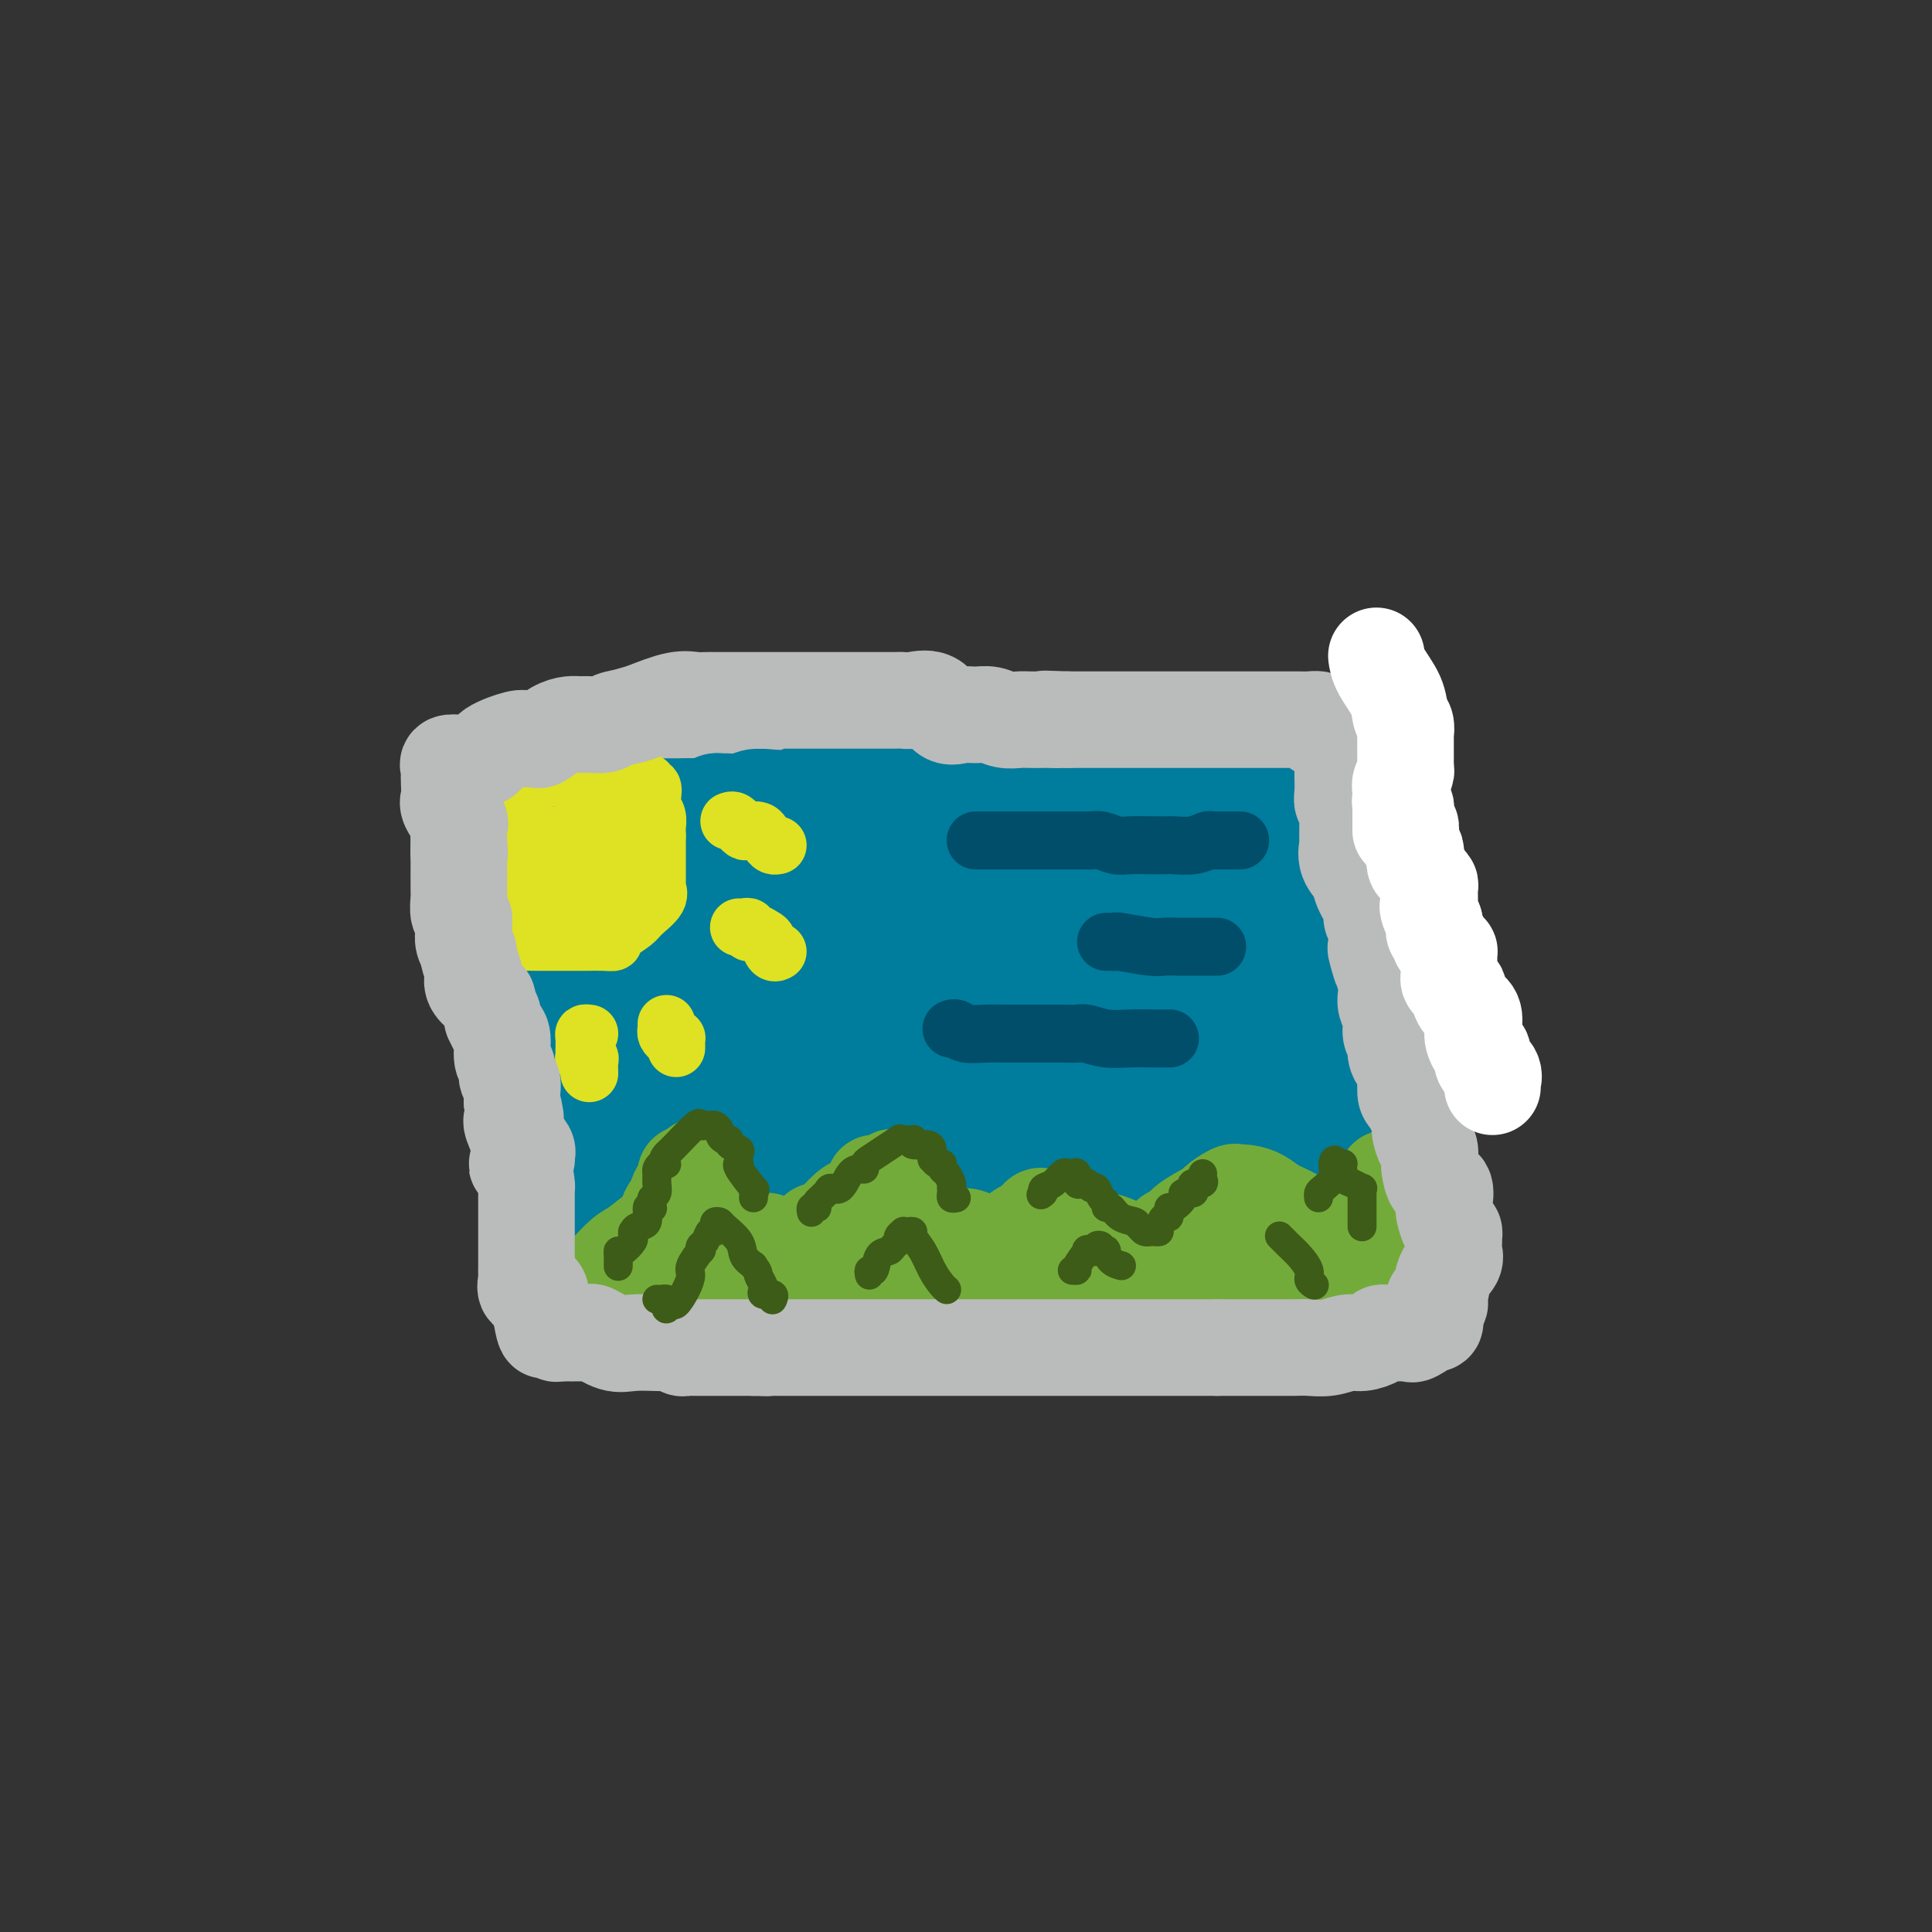 <svg viewBox='0 0 400 400' version='1.1' xmlns='http://www.w3.org/2000/svg' xmlns:xlink='http://www.w3.org/1999/xlink'><rect x="0" y="0" width="400" height="400" fill="#333333" stroke="none"/><g fill='none' stroke='#BABBBB' stroke-width='12' stroke-linecap='round' stroke-linejoin='round'><path d='M106,198c-0.005,0.346 -0.009,0.692 0,1c0.009,0.308 0.032,0.576 0,1c-0.032,0.424 -0.117,1.002 0,2c0.117,0.998 0.438,2.414 1,4c0.562,1.586 1.366,3.341 2,5c0.634,1.659 1.098,3.221 1,4c-0.098,0.779 -0.760,0.775 -1,1c-0.240,0.225 -0.060,0.680 0,1c0.060,0.320 -0.000,0.504 0,1c0.000,0.496 0.060,1.305 0,2c-0.060,0.695 -0.242,1.278 0,2c0.242,0.722 0.906,1.583 1,2c0.094,0.417 -0.381,0.390 0,1c0.381,0.610 1.619,1.857 2,3c0.381,1.143 -0.094,2.183 0,3c0.094,0.817 0.757,1.412 1,2c0.243,0.588 0.065,1.170 0,2c-0.065,0.830 -0.017,1.910 0,3c0.017,1.090 0.005,2.192 0,3c-0.005,0.808 -0.001,1.322 0,2c0.001,0.678 0.000,1.518 0,2c-0.000,0.482 -0.000,0.604 0,1c0.000,0.396 0.000,1.065 0,2c-0.000,0.935 -0.000,2.136 0,3c0.000,0.864 0.000,1.390 0,2c-0.000,0.610 -0.000,1.305 0,2'/><path d='M113,255c1.328,9.155 1.147,3.541 1,2c-0.147,-1.541 -0.260,0.991 0,2c0.260,1.009 0.893,0.495 1,1c0.107,0.505 -0.310,2.029 0,3c0.310,0.971 1.349,1.388 2,2c0.651,0.612 0.913,1.420 1,2c0.087,0.580 -0.002,0.934 0,1c0.002,0.066 0.096,-0.154 0,0c-0.096,0.154 -0.383,0.682 0,1c0.383,0.318 1.435,0.425 2,1c0.565,0.575 0.642,1.618 1,2c0.358,0.382 0.996,0.102 1,0c0.004,-0.102 -0.627,-0.027 0,0c0.627,0.027 2.511,0.007 5,0c2.489,-0.007 5.582,0.000 8,0c2.418,-0.000 4.161,-0.008 6,0c1.839,0.008 3.774,0.030 6,0c2.226,-0.030 4.743,-0.113 6,0c1.257,0.113 1.254,0.422 2,0c0.746,-0.422 2.239,-1.575 3,-2c0.761,-0.425 0.789,-0.121 1,0c0.211,0.121 0.606,0.061 1,0'/><path d='M160,270c7.149,-0.309 6.023,-0.083 7,0c0.977,0.083 4.057,0.022 7,0c2.943,-0.022 5.750,-0.006 9,0c3.250,0.006 6.943,0.002 10,0c3.057,-0.002 5.480,-0.001 8,0c2.520,0.001 5.139,0.003 8,0c2.861,-0.003 5.963,-0.011 8,0c2.037,0.011 3.008,0.041 4,0c0.992,-0.041 2.005,-0.155 3,0c0.995,0.155 1.972,0.577 3,1c1.028,0.423 2.105,0.845 3,1c0.895,0.155 1.606,0.041 3,0c1.394,-0.041 3.472,-0.011 5,0c1.528,0.011 2.507,0.003 4,0c1.493,-0.003 3.501,-0.001 5,0c1.499,0.001 2.488,0.000 4,0c1.512,-0.000 3.547,-0.000 5,0c1.453,0.000 2.326,0.000 4,0c1.674,-0.000 4.151,-0.000 6,0c1.849,0.000 3.072,0.000 4,0c0.928,-0.000 1.562,-0.000 2,0c0.438,0.000 0.682,0.000 1,0c0.318,-0.000 0.711,-0.001 1,0c0.289,0.001 0.475,0.004 1,0c0.525,-0.004 1.388,-0.017 2,0c0.612,0.017 0.973,0.062 1,0c0.027,-0.062 -0.282,-0.233 0,-1c0.282,-0.767 1.153,-2.130 2,-3c0.847,-0.870 1.671,-1.249 2,-2c0.329,-0.751 0.165,-1.876 0,-3'/><path d='M282,263c1.162,-2.035 1.565,-2.621 2,-3c0.435,-0.379 0.900,-0.551 1,-1c0.100,-0.449 -0.165,-1.174 0,-2c0.165,-0.826 0.760,-1.753 1,-2c0.240,-0.247 0.124,0.187 0,0c-0.124,-0.187 -0.255,-0.995 0,-2c0.255,-1.005 0.895,-2.208 1,-3c0.105,-0.792 -0.326,-1.175 0,-2c0.326,-0.825 1.408,-2.093 2,-3c0.592,-0.907 0.695,-1.451 1,-2c0.305,-0.549 0.813,-1.101 1,-2c0.187,-0.899 0.054,-2.144 0,-3c-0.054,-0.856 -0.029,-1.321 0,-2c0.029,-0.679 0.060,-1.570 0,-3c-0.060,-1.430 -0.212,-3.397 0,-5c0.212,-1.603 0.789,-2.842 1,-4c0.211,-1.158 0.056,-2.234 0,-3c-0.056,-0.766 -0.015,-1.224 0,-2c0.015,-0.776 0.003,-1.872 0,-3c-0.003,-1.128 0.003,-2.287 0,-3c-0.003,-0.713 -0.015,-0.981 0,-2c0.015,-1.019 0.057,-2.791 0,-4c-0.057,-1.209 -0.211,-1.857 0,-3c0.211,-1.143 0.789,-2.782 1,-4c0.211,-1.218 0.056,-2.014 0,-3c-0.056,-0.986 -0.013,-2.162 0,-3c0.013,-0.838 -0.005,-1.338 0,-2c0.005,-0.662 0.032,-1.487 0,-2c-0.032,-0.513 -0.124,-0.715 0,-1c0.124,-0.285 0.464,-0.653 0,-1c-0.464,-0.347 -1.732,-0.674 -3,-1'/><path d='M290,187c-0.465,-0.920 -0.128,-1.720 0,-2c0.128,-0.280 0.049,-0.040 0,-1c-0.049,-0.960 -0.066,-3.121 0,-4c0.066,-0.879 0.215,-0.475 0,-1c-0.215,-0.525 -0.795,-1.979 -1,-3c-0.205,-1.021 -0.036,-1.609 0,-2c0.036,-0.391 -0.061,-0.586 0,-1c0.061,-0.414 0.278,-1.046 0,-2c-0.278,-0.954 -1.053,-2.229 -2,-3c-0.947,-0.771 -2.066,-1.037 -3,-2c-0.934,-0.963 -1.682,-2.622 -3,-4c-1.318,-1.378 -3.207,-2.474 -5,-3c-1.793,-0.526 -3.491,-0.481 -5,-1c-1.509,-0.519 -2.830,-1.603 -4,-2c-1.170,-0.397 -2.189,-0.106 -3,0c-0.811,0.106 -1.415,0.028 -2,0c-0.585,-0.028 -1.152,-0.008 -2,0c-0.848,0.008 -1.979,0.002 -3,0c-1.021,-0.002 -1.932,-0.001 -3,0c-1.068,0.001 -2.291,-0.000 -4,0c-1.709,0.000 -3.903,0.001 -6,0c-2.097,-0.001 -4.098,-0.002 -6,0c-1.902,0.002 -3.705,0.008 -5,0c-1.295,-0.008 -2.081,-0.030 -4,0c-1.919,0.030 -4.971,0.113 -7,0c-2.029,-0.113 -3.035,-0.423 -5,0c-1.965,0.423 -4.888,1.577 -7,2c-2.112,0.423 -3.411,0.113 -5,0c-1.589,-0.113 -3.466,-0.031 -5,0c-1.534,0.031 -2.724,0.009 -4,0c-1.276,-0.009 -2.638,-0.004 -4,0'/><path d='M192,158c-12.077,0.309 -4.768,0.083 -3,0c1.768,-0.083 -2.005,-0.022 -4,0c-1.995,0.022 -2.214,0.006 -3,0c-0.786,-0.006 -2.140,-0.002 -4,0c-1.860,0.002 -4.225,0.000 -6,0c-1.775,-0.000 -2.960,-0.000 -5,0c-2.040,0.000 -4.935,0.000 -7,0c-2.065,-0.000 -3.300,0.000 -5,0c-1.700,-0.000 -3.867,-0.000 -5,0c-1.133,0.000 -1.234,0.000 -2,0c-0.766,-0.000 -2.198,-0.002 -3,0c-0.802,0.002 -0.973,0.007 -2,0c-1.027,-0.007 -2.911,-0.026 -5,0c-2.089,0.026 -4.382,0.097 -7,0c-2.618,-0.097 -5.562,-0.362 -8,0c-2.438,0.362 -4.369,1.351 -6,2c-1.631,0.649 -2.962,0.959 -4,1c-1.038,0.041 -1.782,-0.188 -2,0c-0.218,0.188 0.091,0.793 0,1c-0.091,0.207 -0.580,0.016 -1,0c-0.420,-0.016 -0.771,0.141 -1,0c-0.229,-0.141 -0.338,-0.582 -1,0c-0.662,0.582 -1.879,2.186 -3,3c-1.121,0.814 -2.146,0.836 -3,1c-0.854,0.164 -1.535,0.469 -2,1c-0.465,0.531 -0.712,1.287 -1,2c-0.288,0.713 -0.616,1.384 -1,2c-0.384,0.616 -0.824,1.176 -1,2c-0.176,0.824 -0.088,1.912 0,3'/><path d='M97,176c-0.758,2.154 -0.151,2.538 0,3c0.151,0.462 -0.152,1.002 0,2c0.152,0.998 0.759,2.456 1,3c0.241,0.544 0.117,0.176 0,1c-0.117,0.824 -0.228,2.841 0,4c0.228,1.159 0.793,1.458 1,2c0.207,0.542 0.056,1.325 0,2c-0.056,0.675 -0.016,1.242 0,2c0.016,0.758 0.008,1.706 0,2c-0.008,0.294 -0.016,-0.065 0,0c0.016,0.065 0.057,0.553 0,1c-0.057,0.447 -0.211,0.852 0,1c0.211,0.148 0.788,0.040 1,0c0.212,-0.040 0.061,-0.011 0,0c-0.061,0.011 -0.030,0.006 0,0'/></g>
<g fill='none' stroke='#007C9C' stroke-width='20' stroke-linecap='round' stroke-linejoin='round'><path d='M119,219c-0.022,-0.372 -0.044,-0.744 0,-1c0.044,-0.256 0.154,-0.397 0,-1c-0.154,-0.603 -0.572,-1.669 -1,-2c-0.428,-0.331 -0.867,0.074 -1,0c-0.133,-0.074 0.041,-0.627 0,-1c-0.041,-0.373 -0.299,-0.568 -1,-1c-0.701,-0.432 -1.847,-1.103 -3,-2c-1.153,-0.897 -2.312,-2.020 -3,-3c-0.688,-0.980 -0.906,-1.817 -1,-2c-0.094,-0.183 -0.064,0.288 0,0c0.064,-0.288 0.162,-1.335 0,-2c-0.162,-0.665 -0.583,-0.947 -1,-1c-0.417,-0.053 -0.829,0.122 -1,0c-0.171,-0.122 -0.102,-0.542 0,-1c0.102,-0.458 0.238,-0.952 0,-1c-0.238,-0.048 -0.848,0.352 -1,0c-0.152,-0.352 0.156,-1.456 0,-2c-0.156,-0.544 -0.774,-0.528 -1,-1c-0.226,-0.472 -0.061,-1.433 0,-2c0.061,-0.567 0.016,-0.740 0,-1c-0.016,-0.260 -0.004,-0.609 0,-1c0.004,-0.391 0.001,-0.826 0,-1c-0.001,-0.174 -0.001,-0.087 0,0'/><path d='M105,193c-0.774,-2.662 -0.207,-1.818 0,-2c0.207,-0.182 0.056,-1.392 0,-2c-0.056,-0.608 -0.015,-0.615 0,-1c0.015,-0.385 0.004,-1.149 0,-2c-0.004,-0.851 -0.001,-1.790 0,-2c0.001,-0.210 0.001,0.308 0,0c-0.001,-0.308 -0.002,-1.444 0,-2c0.002,-0.556 0.008,-0.534 0,-1c-0.008,-0.466 -0.030,-1.421 0,-2c0.030,-0.579 0.112,-0.784 0,-1c-0.112,-0.216 -0.418,-0.444 0,-1c0.418,-0.556 1.561,-1.441 2,-2c0.439,-0.559 0.174,-0.791 0,-1c-0.174,-0.209 -0.256,-0.395 0,-1c0.256,-0.605 0.851,-1.628 1,-2c0.149,-0.372 -0.148,-0.092 0,0c0.148,0.092 0.741,-0.002 1,0c0.259,0.002 0.183,0.101 0,0c-0.183,-0.101 -0.472,-0.401 0,-1c0.472,-0.599 1.704,-1.495 3,-2c1.296,-0.505 2.656,-0.619 4,-1c1.344,-0.381 2.671,-1.030 4,-1c1.329,0.030 2.660,0.740 4,1c1.340,0.260 2.691,0.070 4,0c1.309,-0.070 2.577,-0.019 4,0c1.423,0.019 3.000,0.005 4,0c1.000,-0.005 1.423,-0.001 2,0c0.577,0.001 1.308,0.000 2,0c0.692,-0.000 1.346,-0.000 2,0'/><path d='M142,167c5.288,-0.171 3.507,-0.098 3,0c-0.507,0.098 0.262,0.222 1,0c0.738,-0.222 1.447,-0.790 2,-1c0.553,-0.210 0.949,-0.061 1,0c0.051,0.061 -0.243,0.033 0,0c0.243,-0.033 1.022,-0.073 2,0c0.978,0.073 2.156,0.259 3,0c0.844,-0.259 1.353,-0.962 3,-1c1.647,-0.038 4.430,0.589 7,0c2.570,-0.589 4.926,-2.392 7,-3c2.074,-0.608 3.865,-0.019 6,0c2.135,0.019 4.613,-0.531 6,-1c1.387,-0.469 1.682,-0.857 2,-1c0.318,-0.143 0.660,-0.042 1,0c0.340,0.042 0.676,0.025 1,0c0.324,-0.025 0.634,-0.059 1,0c0.366,0.059 0.789,0.212 1,0c0.211,-0.212 0.209,-0.789 1,-1c0.791,-0.211 2.373,-0.057 3,0c0.627,0.057 0.297,0.015 1,0c0.703,-0.015 2.439,-0.004 4,0c1.561,0.004 2.948,0.001 4,0c1.052,-0.001 1.768,-0.000 3,0c1.232,0.000 2.981,0.000 4,0c1.019,-0.000 1.308,-0.000 2,0c0.692,0.000 1.788,0.000 3,0c1.212,-0.000 2.541,-0.000 4,0c1.459,0.000 3.047,0.000 5,0c1.953,-0.000 4.272,-0.000 6,0c1.728,0.000 2.864,0.000 4,0'/><path d='M233,159c7.000,0.032 4.500,0.113 4,0c-0.500,-0.113 1.001,-0.418 2,0c0.999,0.418 1.496,1.561 2,2c0.504,0.439 1.016,0.173 2,0c0.984,-0.173 2.441,-0.255 3,0c0.559,0.255 0.222,0.847 1,1c0.778,0.153 2.673,-0.132 4,0c1.327,0.132 2.087,0.680 3,1c0.913,0.320 1.979,0.410 3,1c1.021,0.590 1.998,1.679 3,2c1.002,0.321 2.031,-0.125 3,0c0.969,0.125 1.880,0.822 3,1c1.120,0.178 2.451,-0.162 3,0c0.549,0.162 0.318,0.826 1,1c0.682,0.174 2.277,-0.142 3,0c0.723,0.142 0.575,0.742 1,1c0.425,0.258 1.424,0.175 2,0c0.576,-0.175 0.730,-0.441 1,0c0.270,0.441 0.656,1.588 1,2c0.344,0.412 0.646,0.089 1,0c0.354,-0.089 0.760,0.057 1,0c0.240,-0.057 0.314,-0.318 1,0c0.686,0.318 1.982,1.216 3,2c1.018,0.784 1.757,1.456 2,2c0.243,0.544 -0.009,0.961 1,2c1.009,1.039 3.281,2.701 4,4c0.719,1.299 -0.114,2.234 0,3c0.114,0.766 1.175,1.362 2,2c0.825,0.638 1.412,1.319 2,2'/><path d='M295,188c2.161,2.824 0.565,1.385 0,1c-0.565,-0.385 -0.098,0.285 0,1c0.098,0.715 -0.174,1.476 0,2c0.174,0.524 0.793,0.813 1,1c0.207,0.187 0.002,0.274 0,1c-0.002,0.726 0.198,2.092 0,3c-0.198,0.908 -0.792,1.356 -1,2c-0.208,0.644 -0.028,1.482 0,2c0.028,0.518 -0.097,0.717 0,1c0.097,0.283 0.414,0.651 0,1c-0.414,0.349 -1.560,0.681 -2,1c-0.440,0.319 -0.174,0.625 0,1c0.174,0.375 0.257,0.817 0,1c-0.257,0.183 -0.853,0.105 -1,0c-0.147,-0.105 0.154,-0.238 0,0c-0.154,0.238 -0.763,0.849 -1,1c-0.237,0.151 -0.103,-0.156 0,0c0.103,0.156 0.175,0.774 0,1c-0.175,0.226 -0.595,0.060 -1,0c-0.405,-0.060 -0.793,-0.012 -1,0c-0.207,0.012 -0.232,-0.011 -1,0c-0.768,0.011 -2.278,0.054 -4,0c-1.722,-0.054 -3.656,-0.207 -5,0c-1.344,0.207 -2.098,0.773 -3,1c-0.902,0.227 -1.951,0.113 -3,0'/><path d='M273,209c-3.190,0.309 -2.167,0.082 -2,0c0.167,-0.082 -0.524,-0.018 -1,0c-0.476,0.018 -0.739,-0.009 -1,0c-0.261,0.009 -0.520,0.055 -1,0c-0.480,-0.055 -1.180,-0.211 -3,0c-1.820,0.211 -4.760,0.788 -7,1c-2.240,0.212 -3.779,0.057 -5,0c-1.221,-0.057 -2.125,-0.016 -3,0c-0.875,0.016 -1.720,0.008 -3,0c-1.280,-0.008 -2.996,-0.016 -4,0c-1.004,0.016 -1.295,0.057 -2,0c-0.705,-0.057 -1.822,-0.211 -3,0c-1.178,0.211 -2.417,0.789 -4,1c-1.583,0.211 -3.509,0.057 -5,0c-1.491,-0.057 -2.548,-0.015 -4,0c-1.452,0.015 -3.300,0.004 -4,0c-0.700,-0.004 -0.251,-0.001 -1,0c-0.749,0.001 -2.696,0.000 -4,0c-1.304,-0.000 -1.966,0.001 -3,0c-1.034,-0.001 -2.439,-0.002 -4,0c-1.561,0.002 -3.277,0.008 -6,0c-2.723,-0.008 -6.451,-0.030 -9,0c-2.549,0.030 -3.919,0.113 -6,0c-2.081,-0.113 -4.875,-0.423 -7,0c-2.125,0.423 -3.583,1.578 -5,2c-1.417,0.422 -2.795,0.112 -4,0c-1.205,-0.112 -2.237,-0.027 -3,0c-0.763,0.027 -1.256,-0.003 -2,0c-0.744,0.003 -1.739,0.039 -3,0c-1.261,-0.039 -2.789,-0.154 -4,0c-1.211,0.154 -2.106,0.577 -3,1'/><path d='M157,214c-18.692,1.033 -7.423,1.114 -4,1c3.423,-0.114 -1.000,-0.423 -4,0c-3.000,0.423 -4.576,1.577 -6,2c-1.424,0.423 -2.695,0.113 -4,0c-1.305,-0.113 -2.642,-0.031 -4,0c-1.358,0.031 -2.736,0.009 -4,0c-1.264,-0.009 -2.415,-0.007 -3,0c-0.585,0.007 -0.606,0.017 -1,0c-0.394,-0.017 -1.162,-0.061 -2,0c-0.838,0.061 -1.745,0.227 -2,0c-0.255,-0.227 0.143,-0.849 0,-1c-0.143,-0.151 -0.826,0.168 -1,0c-0.174,-0.168 0.161,-0.823 0,-1c-0.161,-0.177 -0.817,0.123 -1,0c-0.183,-0.123 0.109,-0.668 0,-1c-0.109,-0.332 -0.618,-0.449 -1,-1c-0.382,-0.551 -0.638,-1.536 -1,-2c-0.362,-0.464 -0.832,-0.407 -1,-1c-0.168,-0.593 -0.035,-1.838 0,-3c0.035,-1.162 -0.029,-2.243 0,-3c0.029,-0.757 0.151,-1.189 0,-2c-0.151,-0.811 -0.576,-1.999 -1,-3c-0.424,-1.001 -0.846,-1.815 -1,-2c-0.154,-0.185 -0.041,0.259 0,0c0.041,-0.259 0.011,-1.221 0,-2c-0.011,-0.779 -0.003,-1.374 0,-2c0.003,-0.626 0.001,-1.284 0,-2c-0.001,-0.716 -0.000,-1.491 0,-2c0.000,-0.509 0.000,-0.752 0,-1c-0.000,-0.248 -0.000,-0.499 0,-1c0.000,-0.501 0.000,-1.250 0,-2'/><path d='M116,185c-0.066,-4.094 0.769,-1.827 1,-1c0.231,0.827 -0.142,0.216 0,0c0.142,-0.216 0.798,-0.036 1,0c0.202,0.036 -0.052,-0.074 0,0c0.052,0.074 0.409,0.330 1,1c0.591,0.670 1.416,1.754 2,3c0.584,1.246 0.927,2.652 1,4c0.073,1.348 -0.125,2.637 0,4c0.125,1.363 0.572,2.802 1,4c0.428,1.198 0.838,2.157 1,3c0.162,0.843 0.075,1.570 0,2c-0.075,0.430 -0.138,0.563 0,1c0.138,0.437 0.478,1.178 1,2c0.522,0.822 1.225,1.725 2,3c0.775,1.275 1.620,2.923 2,4c0.380,1.077 0.294,1.583 0,2c-0.294,0.417 -0.796,0.746 -1,1c-0.204,0.254 -0.111,0.433 0,1c0.111,0.567 0.240,1.523 0,2c-0.240,0.477 -0.849,0.474 -1,1c-0.151,0.526 0.156,1.580 0,2c-0.156,0.420 -0.774,0.205 -1,0c-0.226,-0.205 -0.061,-0.401 0,0c0.061,0.401 0.017,1.400 0,2c-0.017,0.600 -0.009,0.800 0,1'/><path d='M126,227c-0.464,2.068 -0.124,1.237 0,1c0.124,-0.237 0.033,0.122 0,1c-0.033,0.878 -0.009,2.277 0,3c0.009,0.723 0.002,0.769 0,1c-0.002,0.231 -0.001,0.646 0,1c0.001,0.354 0.000,0.648 0,1c-0.000,0.352 -0.000,0.763 0,1c0.000,0.237 0.000,0.301 0,1c-0.000,0.699 -0.000,2.032 0,3c0.000,0.968 0.000,1.569 0,2c-0.000,0.431 -0.000,0.691 0,1c0.000,0.309 0.000,0.668 0,1c-0.000,0.332 -0.000,0.637 0,1c0.000,0.363 0.000,0.785 0,1c-0.000,0.215 -0.000,0.223 0,1c0.000,0.777 0.000,2.325 0,3c-0.000,0.675 -0.000,0.479 0,1c0.000,0.521 0.000,1.761 0,3'/><path d='M126,254c0.000,4.294 0.000,1.528 0,1c-0.000,-0.528 -0.000,1.182 0,2c0.000,0.818 0.000,0.744 0,1c-0.000,0.256 -0.001,0.843 0,1c0.001,0.157 0.004,-0.115 0,0c-0.004,0.115 -0.016,0.618 0,1c0.016,0.382 0.060,0.642 0,1c-0.060,0.358 -0.225,0.814 0,1c0.225,0.186 0.841,0.102 1,0c0.159,-0.102 -0.139,-0.224 0,0c0.139,0.224 0.715,0.792 2,1c1.285,0.208 3.278,0.056 5,0c1.722,-0.056 3.173,-0.015 5,0c1.827,0.015 4.032,0.004 5,0c0.968,-0.004 0.700,-0.001 1,0c0.300,0.001 1.166,0.000 2,0c0.834,-0.000 1.634,-0.000 2,0c0.366,0.000 0.297,0.000 1,0c0.703,-0.000 2.178,-0.000 3,0c0.822,0.000 0.992,0.000 2,0c1.008,-0.000 2.853,-0.000 4,0c1.147,0.000 1.596,0.000 3,0c1.404,-0.000 3.763,-0.000 5,0c1.237,0.000 1.354,0.000 2,0c0.646,-0.000 1.823,-0.000 3,0'/><path d='M172,263c7.458,0.000 4.602,0.000 4,0c-0.602,0.000 1.051,0.000 2,0c0.949,0.000 1.193,0.000 2,0c0.807,0.000 2.176,0.000 3,0c0.824,0.000 1.104,0.000 2,0c0.896,0.000 2.409,0.000 3,0c0.591,-0.000 0.262,-0.000 1,0c0.738,0.000 2.544,0.000 4,0c1.456,-0.000 2.562,-0.000 4,0c1.438,0.000 3.206,0.000 5,0c1.794,-0.000 3.612,-0.000 5,0c1.388,0.000 2.345,0.000 3,0c0.655,-0.000 1.007,-0.000 2,0c0.993,0.000 2.626,0.000 4,0c1.374,-0.000 2.488,-0.000 4,0c1.512,0.000 3.420,0.000 5,0c1.580,-0.000 2.831,-0.000 4,0c1.169,0.000 2.254,0.000 3,0c0.746,-0.000 1.152,-0.000 2,0c0.848,0.000 2.138,0.000 3,0c0.862,-0.000 1.297,-0.000 2,0c0.703,0.000 1.675,0.000 3,0c1.325,-0.000 3.002,-0.000 4,0c0.998,0.000 1.318,0.001 2,0c0.682,-0.001 1.726,-0.004 3,0c1.274,0.004 2.778,0.015 4,0c1.222,-0.015 2.162,-0.057 3,0c0.838,0.057 1.575,0.211 2,0c0.425,-0.211 0.537,-0.788 1,-1c0.463,-0.212 1.275,-0.061 2,0c0.725,0.061 1.362,0.030 2,0'/><path d='M265,262c14.486,-0.325 4.200,-0.639 1,-1c-3.200,-0.361 0.687,-0.771 3,-1c2.313,-0.229 3.054,-0.278 4,-1c0.946,-0.722 2.099,-2.118 3,-3c0.901,-0.882 1.552,-1.252 2,-2c0.448,-0.748 0.694,-1.876 1,-3c0.306,-1.124 0.670,-2.245 1,-3c0.330,-0.755 0.624,-1.143 1,-2c0.376,-0.857 0.833,-2.184 1,-3c0.167,-0.816 0.045,-1.122 0,-2c-0.045,-0.878 -0.012,-2.328 0,-3c0.012,-0.672 0.003,-0.567 0,-1c-0.003,-0.433 -0.000,-1.403 0,-2c0.000,-0.597 -0.002,-0.820 0,-1c0.002,-0.180 0.008,-0.316 0,-1c-0.008,-0.684 -0.030,-1.915 0,-3c0.030,-1.085 0.113,-2.022 0,-3c-0.113,-0.978 -0.423,-1.995 0,-3c0.423,-1.005 1.577,-1.996 2,-3c0.423,-1.004 0.113,-2.020 0,-3c-0.113,-0.980 -0.030,-1.922 0,-3c0.030,-1.078 0.008,-2.290 0,-3c-0.008,-0.710 -0.002,-0.917 0,-1c0.002,-0.083 0.001,-0.041 0,0'/></g>
<g fill='none' stroke='#007C9C' stroke-width='28' stroke-linecap='round' stroke-linejoin='round'><path d='M268,208c0.022,0.263 0.044,0.526 0,1c-0.044,0.474 -0.153,1.158 0,2c0.153,0.842 0.566,1.840 1,4c0.434,2.160 0.887,5.482 1,8c0.113,2.518 -0.113,4.233 0,6c0.113,1.767 0.566,3.586 1,5c0.434,1.414 0.848,2.421 1,3c0.152,0.579 0.043,0.729 0,1c-0.043,0.271 -0.019,0.663 0,1c0.019,0.337 0.034,0.618 0,1c-0.034,0.382 -0.115,0.866 0,1c0.115,0.134 0.427,-0.082 0,0c-0.427,0.082 -1.592,0.460 -2,1c-0.408,0.540 -0.060,1.240 -1,2c-0.940,0.760 -3.167,1.580 -4,2c-0.833,0.420 -0.271,0.438 -1,1c-0.729,0.562 -2.747,1.666 -4,2c-1.253,0.334 -1.741,-0.103 -3,0c-1.259,0.103 -3.291,0.746 -5,1c-1.709,0.254 -3.097,0.121 -5,0c-1.903,-0.121 -4.322,-0.228 -6,0c-1.678,0.228 -2.615,0.793 -4,1c-1.385,0.207 -3.219,0.056 -4,0c-0.781,-0.056 -0.509,-0.016 -1,0c-0.491,0.016 -1.746,0.008 -3,0'/><path d='M229,251c-5.362,0.370 -3.266,0.295 -3,0c0.266,-0.295 -1.298,-0.811 -3,-1c-1.702,-0.189 -3.543,-0.051 -5,0c-1.457,0.051 -2.531,0.014 -4,0c-1.469,-0.014 -3.334,-0.004 -5,0c-1.666,0.004 -3.131,0.001 -5,0c-1.869,-0.001 -4.140,-0.000 -6,0c-1.860,0.000 -3.309,0.000 -5,0c-1.691,-0.000 -3.625,-0.000 -6,0c-2.375,0.000 -5.193,0.000 -7,0c-1.807,-0.000 -2.605,-0.000 -4,0c-1.395,0.000 -3.389,0.000 -5,0c-1.611,-0.000 -2.839,-0.000 -4,0c-1.161,0.000 -2.256,0.000 -3,0c-0.744,-0.000 -1.136,-0.000 -2,0c-0.864,0.000 -2.200,0.000 -3,0c-0.800,-0.000 -1.063,-0.000 -2,0c-0.937,0.000 -2.549,0.000 -4,0c-1.451,-0.000 -2.743,-0.000 -4,0c-1.257,0.000 -2.481,0.001 -3,0c-0.519,-0.001 -0.334,-0.004 -1,0c-0.666,0.004 -2.182,0.016 -3,0c-0.818,-0.016 -0.937,-0.058 -1,0c-0.063,0.058 -0.069,0.216 0,0c0.069,-0.216 0.212,-0.806 0,-1c-0.212,-0.194 -0.778,0.009 -1,0c-0.222,-0.009 -0.098,-0.229 0,-1c0.098,-0.771 0.171,-2.093 0,-3c-0.171,-0.907 -0.584,-1.398 -1,-2c-0.416,-0.602 -0.833,-1.315 -1,-2c-0.167,-0.685 -0.083,-1.343 0,-2'/><path d='M138,239c-0.287,-2.089 0.995,-1.811 1,-2c0.005,-0.189 -1.267,-0.846 -2,-2c-0.733,-1.154 -0.927,-2.805 -1,-4c-0.073,-1.195 -0.024,-1.932 0,-3c0.024,-1.068 0.024,-2.466 0,-4c-0.024,-1.534 -0.073,-3.205 0,-5c0.073,-1.795 0.269,-3.714 0,-5c-0.269,-1.286 -1.001,-1.940 -1,-3c0.001,-1.060 0.737,-2.528 1,-3c0.263,-0.472 0.054,0.051 0,0c-0.054,-0.051 0.046,-0.675 0,-1c-0.046,-0.325 -0.237,-0.352 0,-1c0.237,-0.648 0.904,-1.918 1,-3c0.096,-1.082 -0.377,-1.978 0,-3c0.377,-1.022 1.604,-2.171 2,-3c0.396,-0.829 -0.037,-1.338 0,-2c0.037,-0.662 0.546,-1.477 1,-2c0.454,-0.523 0.855,-0.755 1,-1c0.145,-0.245 0.035,-0.504 0,-1c-0.035,-0.496 0.005,-1.228 0,-2c-0.005,-0.772 -0.054,-1.582 0,-2c0.054,-0.418 0.210,-0.442 0,-1c-0.210,-0.558 -0.787,-1.650 -1,-2c-0.213,-0.350 -0.061,0.043 0,0c0.061,-0.043 0.030,-0.521 0,-1'/><path d='M140,183c0.786,-4.558 0.252,-1.954 0,-1c-0.252,0.954 -0.222,0.257 0,0c0.222,-0.257 0.635,-0.073 1,0c0.365,0.073 0.683,0.037 1,0'/><path d='M142,182c0.602,-0.157 1.107,-0.050 3,0c1.893,0.050 5.176,0.041 10,0c4.824,-0.041 11.191,-0.116 16,0c4.809,0.116 8.060,0.423 11,0c2.940,-0.423 5.570,-1.575 7,-2c1.430,-0.425 1.661,-0.123 2,0c0.339,0.123 0.785,0.068 1,0c0.215,-0.068 0.197,-0.148 1,0c0.803,0.148 2.426,0.523 5,0c2.574,-0.523 6.097,-1.944 9,-3c2.903,-1.056 5.184,-1.747 7,-2c1.816,-0.253 3.165,-0.068 4,0c0.835,0.068 1.155,0.018 2,0c0.845,-0.018 2.214,-0.005 3,0c0.786,0.005 0.990,0.001 2,0c1.010,-0.001 2.826,-0.000 4,0c1.174,0.000 1.705,0.000 3,0c1.295,-0.000 3.352,-0.000 5,0c1.648,0.000 2.886,-0.000 4,0c1.114,0.000 2.105,0.000 3,0c0.895,-0.000 1.693,-0.001 3,0c1.307,0.001 3.124,0.003 4,0c0.876,-0.003 0.812,-0.011 1,0c0.188,0.011 0.627,0.041 1,0c0.373,-0.041 0.678,-0.155 1,0c0.322,0.155 0.661,0.577 1,1'/><path d='M255,176c6.897,0.381 3.641,0.835 3,1c-0.641,0.165 1.335,0.043 3,0c1.665,-0.043 3.021,-0.007 4,0c0.979,0.007 1.582,-0.014 2,0c0.418,0.014 0.650,0.064 1,0c0.350,-0.064 0.819,-0.242 1,0c0.181,0.242 0.073,0.905 0,1c-0.073,0.095 -0.113,-0.378 0,0c0.113,0.378 0.379,1.606 1,2c0.621,0.394 1.596,-0.047 2,0c0.404,0.047 0.236,0.582 1,1c0.764,0.418 2.461,0.719 3,1c0.539,0.281 -0.080,0.541 0,1c0.080,0.459 0.857,1.117 2,3c1.143,1.883 2.650,4.991 4,7c1.350,2.009 2.544,2.920 3,4c0.456,1.080 0.175,2.330 0,3c-0.175,0.670 -0.242,0.759 0,1c0.242,0.241 0.795,0.635 1,1c0.205,0.365 0.061,0.703 0,1c-0.061,0.297 -0.040,0.555 0,1c0.040,0.445 0.100,1.076 0,2c-0.100,0.924 -0.359,2.139 -1,3c-0.641,0.861 -1.664,1.366 -2,2c-0.336,0.634 0.014,1.395 0,2c-0.014,0.605 -0.393,1.053 0,2c0.393,0.947 1.558,2.392 2,3c0.442,0.608 0.160,0.380 0,1c-0.160,0.620 -0.197,2.090 0,3c0.197,0.910 0.628,1.260 1,2c0.372,0.740 0.686,1.870 1,3'/><path d='M287,227c0.635,2.160 0.223,1.561 0,2c-0.223,0.439 -0.256,1.917 0,3c0.256,1.083 0.801,1.772 1,3c0.199,1.228 0.053,2.994 0,4c-0.053,1.006 -0.014,1.253 0,2c0.014,0.747 0.004,1.993 0,3c-0.004,1.007 -0.001,1.775 0,2c0.001,0.225 0.001,-0.093 0,0c-0.001,0.093 -0.004,0.599 0,1c0.004,0.401 0.015,0.699 0,1c-0.015,0.301 -0.056,0.606 0,1c0.056,0.394 0.208,0.876 0,1c-0.208,0.124 -0.777,-0.110 -1,0c-0.223,0.110 -0.100,0.564 0,1c0.100,0.436 0.179,0.852 0,1c-0.179,0.148 -0.615,0.027 -1,0c-0.385,-0.027 -0.720,0.042 -1,0c-0.280,-0.042 -0.506,-0.193 -1,0c-0.494,0.193 -1.256,0.731 -2,1c-0.744,0.269 -1.471,0.269 -2,0c-0.529,-0.269 -0.859,-0.806 -2,-1c-1.141,-0.194 -3.093,-0.044 -5,0c-1.907,0.044 -3.769,-0.019 -5,0c-1.231,0.019 -1.831,0.121 -3,0c-1.169,-0.121 -2.905,-0.463 -5,-1c-2.095,-0.537 -4.547,-1.268 -7,-2'/><path d='M253,249c-6.321,-0.838 -5.625,-1.434 -7,-2c-1.375,-0.566 -4.821,-1.104 -8,-2c-3.179,-0.896 -6.092,-2.151 -9,-3c-2.908,-0.849 -5.813,-1.291 -9,-2c-3.187,-0.709 -6.657,-1.684 -9,-3c-2.343,-1.316 -3.560,-2.972 -5,-4c-1.440,-1.028 -3.104,-1.428 -4,-2c-0.896,-0.572 -1.025,-1.316 -2,-2c-0.975,-0.684 -2.797,-1.309 -4,-2c-1.203,-0.691 -1.786,-1.446 -3,-2c-1.214,-0.554 -3.060,-0.905 -5,-1c-1.940,-0.095 -3.973,0.065 -6,0c-2.027,-0.065 -4.049,-0.357 -6,-1c-1.951,-0.643 -3.831,-1.637 -5,-2c-1.169,-0.363 -1.625,-0.093 -2,0c-0.375,0.093 -0.668,0.011 -1,0c-0.332,-0.011 -0.702,0.050 -2,0c-1.298,-0.050 -3.525,-0.209 -6,0c-2.475,0.209 -5.199,0.788 -8,1c-2.801,0.212 -5.679,0.057 -7,0c-1.321,-0.057 -1.086,-0.015 -1,0c0.086,0.015 0.023,0.004 1,0c0.977,-0.004 2.993,-0.001 6,0c3.007,0.001 7.003,0.001 11,0'/><path d='M162,222c4.875,0.034 8.564,0.118 14,0c5.436,-0.118 12.619,-0.440 18,0c5.381,0.440 8.959,1.642 13,2c4.041,0.358 8.546,-0.128 13,0c4.454,0.128 8.857,0.869 13,1c4.143,0.131 8.024,-0.347 11,-1c2.976,-0.653 5.045,-1.479 7,-2c1.955,-0.521 3.794,-0.737 5,-1c1.206,-0.263 1.777,-0.572 2,-1c0.223,-0.428 0.098,-0.974 0,-1c-0.098,-0.026 -0.170,0.468 0,0c0.170,-0.468 0.581,-1.897 1,-3c0.419,-1.103 0.847,-1.880 1,-3c0.153,-1.120 0.030,-2.582 0,-4c-0.030,-1.418 0.031,-2.790 0,-4c-0.031,-1.210 -0.154,-2.257 -1,-3c-0.846,-0.743 -2.416,-1.181 -3,-2c-0.584,-0.819 -0.183,-2.018 0,-3c0.183,-0.982 0.148,-1.746 0,-2c-0.148,-0.254 -0.410,0.000 -1,0c-0.590,-0.000 -1.507,-0.256 -3,0c-1.493,0.256 -3.563,1.024 -7,2c-3.437,0.976 -8.241,2.158 -13,3c-4.759,0.842 -9.474,1.342 -14,2c-4.526,0.658 -8.865,1.474 -13,2c-4.135,0.526 -8.068,0.763 -12,1'/><path d='M193,205c-11.169,1.546 -9.590,0.412 -10,0c-0.410,-0.412 -2.809,-0.103 -5,0c-2.191,0.103 -4.175,-0.001 -6,0c-1.825,0.001 -3.490,0.108 -5,0c-1.510,-0.108 -2.866,-0.431 -5,-1c-2.134,-0.569 -5.045,-1.385 -7,-2c-1.955,-0.615 -2.955,-1.029 -4,-2c-1.045,-0.971 -2.137,-2.498 -3,-3c-0.863,-0.502 -1.498,0.019 -2,0c-0.502,-0.019 -0.870,-0.580 -1,-1c-0.130,-0.420 -0.023,-0.699 0,-1c0.023,-0.301 -0.040,-0.623 0,-1c0.040,-0.377 0.181,-0.808 0,-1c-0.181,-0.192 -0.684,-0.145 -1,0c-0.316,0.145 -0.445,0.389 -1,0c-0.555,-0.389 -1.537,-1.411 -3,-2c-1.463,-0.589 -3.406,-0.746 -5,-1c-1.594,-0.254 -2.840,-0.604 -4,-1c-1.160,-0.396 -2.235,-0.837 -3,-1c-0.765,-0.163 -1.218,-0.046 -2,0c-0.782,0.046 -1.891,0.023 -3,0'/><path d='M123,188c-3.422,-1.222 -0.978,-1.778 0,-2c0.978,-0.222 0.489,-0.111 0,0'/></g>
<g fill='none' stroke='#73AB3A' stroke-width='20' stroke-linecap='round' stroke-linejoin='round'><path d='M126,264c0.075,-0.504 0.150,-1.009 0,-1c-0.150,0.009 -0.525,0.530 0,0c0.525,-0.530 1.948,-2.111 3,-3c1.052,-0.889 1.731,-1.087 3,-2c1.269,-0.913 3.127,-2.539 4,-3c0.873,-0.461 0.759,0.245 1,0c0.241,-0.245 0.835,-1.442 1,-2c0.165,-0.558 -0.100,-0.477 0,-1c0.100,-0.523 0.565,-1.651 1,-2c0.435,-0.349 0.838,0.079 1,0c0.162,-0.079 0.082,-0.665 0,-1c-0.082,-0.335 -0.165,-0.418 0,-1c0.165,-0.582 0.579,-1.662 1,-2c0.421,-0.338 0.847,0.067 1,0c0.153,-0.067 0.031,-0.606 0,-1c-0.031,-0.394 0.030,-0.645 0,-1c-0.030,-0.355 -0.151,-0.816 0,-1c0.151,-0.184 0.576,-0.092 1,0'/><path d='M143,243c2.793,-3.201 1.277,-0.702 1,0c-0.277,0.702 0.686,-0.392 1,0c0.314,0.392 -0.022,2.269 0,3c0.022,0.731 0.402,0.317 1,1c0.598,0.683 1.413,2.463 2,3c0.587,0.537 0.945,-0.168 1,0c0.055,0.168 -0.192,1.208 0,2c0.192,0.792 0.824,1.336 2,2c1.176,0.664 2.897,1.449 4,2c1.103,0.551 1.589,0.869 2,1c0.411,0.131 0.748,0.073 1,0c0.252,-0.073 0.420,-0.163 1,0c0.580,0.163 1.574,0.579 2,1c0.426,0.421 0.284,0.847 1,1c0.716,0.153 2.289,0.032 3,0c0.711,-0.032 0.560,0.025 1,0c0.440,-0.025 1.473,-0.133 2,-1c0.527,-0.867 0.550,-2.493 1,-3c0.450,-0.507 1.328,0.106 2,0c0.672,-0.106 1.137,-0.931 2,-2c0.863,-1.069 2.125,-2.381 3,-3c0.875,-0.619 1.362,-0.544 2,-1c0.638,-0.456 1.428,-1.443 2,-2c0.572,-0.557 0.927,-0.685 1,-1c0.073,-0.315 -0.134,-0.815 0,-1c0.134,-0.185 0.610,-0.053 1,0c0.390,0.053 0.695,0.026 1,0'/><path d='M183,245c2.964,-2.278 1.374,-0.972 1,0c-0.374,0.972 0.466,1.609 1,2c0.534,0.391 0.760,0.537 1,1c0.240,0.463 0.494,1.242 1,2c0.506,0.758 1.265,1.494 2,2c0.735,0.506 1.445,0.780 2,1c0.555,0.220 0.954,0.385 2,1c1.046,0.615 2.737,1.681 4,2c1.263,0.319 2.096,-0.110 3,0c0.904,0.110 1.877,0.758 3,1c1.123,0.242 2.394,0.076 3,0c0.606,-0.076 0.547,-0.063 1,0c0.453,0.063 1.417,0.177 2,0c0.583,-0.177 0.786,-0.643 1,-1c0.214,-0.357 0.440,-0.603 1,-1c0.560,-0.397 1.456,-0.943 2,-1c0.544,-0.057 0.737,0.376 1,0c0.263,-0.376 0.594,-1.561 1,-2c0.406,-0.439 0.885,-0.131 1,0c0.115,0.131 -0.136,0.085 0,0c0.136,-0.085 0.657,-0.209 1,0c0.343,0.209 0.506,0.749 1,1c0.494,0.251 1.318,0.212 2,1c0.682,0.788 1.222,2.405 2,3c0.778,0.595 1.794,0.170 3,0c1.206,-0.170 2.603,-0.085 4,0'/><path d='M229,257c2.019,0.445 3.567,1.556 5,2c1.433,0.444 2.751,0.219 4,0c1.249,-0.219 2.430,-0.434 3,-1c0.570,-0.566 0.528,-1.484 1,-2c0.472,-0.516 1.457,-0.629 2,-1c0.543,-0.371 0.643,-0.999 2,-2c1.357,-1.001 3.970,-2.373 5,-3c1.030,-0.627 0.477,-0.508 1,-1c0.523,-0.492 2.121,-1.594 3,-2c0.879,-0.406 1.038,-0.117 1,0c-0.038,0.117 -0.274,0.061 0,0c0.274,-0.061 1.059,-0.128 2,0c0.941,0.128 2.037,0.451 3,1c0.963,0.549 1.794,1.324 3,2c1.206,0.676 2.788,1.253 4,2c1.212,0.747 2.056,1.662 3,2c0.944,0.338 1.989,0.098 3,0c1.011,-0.098 1.990,-0.053 3,0c1.010,0.053 2.053,0.114 3,0c0.947,-0.114 1.799,-0.402 2,-1c0.201,-0.598 -0.247,-1.506 0,-2c0.247,-0.494 1.190,-0.576 2,-1c0.810,-0.424 1.487,-1.191 2,-2c0.513,-0.809 0.861,-1.660 1,-2c0.139,-0.340 0.070,-0.170 0,0'/><path d='M287,246c1.096,-1.686 0.335,-1.901 0,-2c-0.335,-0.099 -0.244,-0.081 0,0c0.244,0.081 0.640,0.224 1,0c0.360,-0.224 0.685,-0.815 1,-1c0.315,-0.185 0.621,0.037 1,0c0.379,-0.037 0.833,-0.333 1,0c0.167,0.333 0.048,1.293 0,2c-0.048,0.707 -0.025,1.159 0,2c0.025,0.841 0.053,2.072 0,3c-0.053,0.928 -0.186,1.554 0,2c0.186,0.446 0.691,0.711 1,1c0.309,0.289 0.424,0.603 1,1c0.576,0.397 1.615,0.877 2,1c0.385,0.123 0.115,-0.110 0,0c-0.115,0.110 -0.077,0.565 0,1c0.077,0.435 0.192,0.851 0,1c-0.192,0.149 -0.691,0.030 -1,0c-0.309,-0.030 -0.429,0.031 -1,0c-0.571,-0.031 -1.592,-0.152 -2,0c-0.408,0.152 -0.204,0.576 0,1'/><path d='M291,258c-0.736,0.707 -0.578,0.974 -1,1c-0.422,0.026 -1.426,-0.189 -2,0c-0.574,0.189 -0.718,0.783 -1,1c-0.282,0.217 -0.702,0.058 -1,0c-0.298,-0.058 -0.475,-0.016 -1,0c-0.525,0.016 -1.396,0.004 -2,0c-0.604,-0.004 -0.939,-0.001 -1,0c-0.061,0.001 0.151,0.000 0,0c-0.151,-0.000 -0.666,-0.000 -1,0c-0.334,0.000 -0.488,0.000 -1,0c-0.512,-0.000 -1.384,-0.000 -2,0c-0.616,0.000 -0.977,0.000 -2,0c-1.023,-0.000 -2.709,-0.000 -4,0c-1.291,0.000 -2.188,0.000 -3,0c-0.812,-0.000 -1.539,-0.000 -2,0c-0.461,0.000 -0.655,0.000 -1,0c-0.345,-0.000 -0.840,-0.000 -1,0c-0.160,0.000 0.013,0.000 0,0c-0.013,-0.000 -0.214,-0.001 -1,0c-0.786,0.001 -2.157,0.003 -3,0c-0.843,-0.003 -1.158,-0.012 -2,0c-0.842,0.012 -2.210,0.045 -3,0c-0.790,-0.045 -1.002,-0.169 -2,0c-0.998,0.169 -2.782,0.632 -4,1c-1.218,0.368 -1.869,0.642 -3,1c-1.131,0.358 -2.742,0.800 -4,1c-1.258,0.200 -2.162,0.157 -3,0c-0.838,-0.157 -1.610,-0.427 -2,0c-0.390,0.427 -0.397,1.551 -1,2c-0.603,0.449 -1.801,0.225 -3,0'/><path d='M234,265c-8.918,1.081 -2.714,0.283 -1,0c1.714,-0.283 -1.062,-0.051 -3,0c-1.938,0.051 -3.037,-0.077 -4,0c-0.963,0.077 -1.788,0.360 -3,1c-1.212,0.640 -2.810,1.635 -4,2c-1.190,0.365 -1.970,0.098 -3,0c-1.030,-0.098 -2.308,-0.026 -3,0c-0.692,0.026 -0.797,0.007 -1,0c-0.203,-0.007 -0.505,-0.002 -1,0c-0.495,0.002 -1.182,0.001 -2,0c-0.818,-0.001 -1.766,-0.000 -3,0c-1.234,0.000 -2.755,0.000 -4,0c-1.245,-0.000 -2.216,-0.000 -3,0c-0.784,0.000 -1.381,0.000 -2,0c-0.619,-0.000 -1.259,-0.000 -2,0c-0.741,0.000 -1.582,0.000 -2,0c-0.418,-0.000 -0.415,-0.000 -1,0c-0.585,0.000 -1.760,0.000 -3,0c-1.240,-0.000 -2.546,-0.000 -4,0c-1.454,0.000 -3.057,0.000 -4,0c-0.943,-0.000 -1.225,-0.000 -2,0c-0.775,0.000 -2.041,0.000 -3,0c-0.959,-0.000 -1.610,-0.000 -2,0c-0.390,0.000 -0.519,0.000 -1,0c-0.481,-0.000 -1.316,-0.000 -2,0c-0.684,0.000 -1.218,0.000 -2,0c-0.782,-0.000 -1.812,-0.000 -3,0c-1.188,0.000 -2.535,0.000 -4,0c-1.465,-0.000 -3.048,-0.000 -4,0c-0.952,0.000 -1.272,0.000 -2,0c-0.728,0.000 -1.864,0.000 -3,0'/><path d='M153,268c-13.336,0.473 -6.178,0.155 -4,0c2.178,-0.155 -0.626,-0.147 -2,0c-1.374,0.147 -1.318,0.432 -2,0c-0.682,-0.432 -2.102,-1.580 -3,-2c-0.898,-0.420 -1.276,-0.113 -2,0c-0.724,0.113 -1.796,0.030 -2,0c-0.204,-0.030 0.461,-0.008 1,0c0.539,0.008 0.953,0.002 1,0c0.047,-0.002 -0.272,-0.001 1,0c1.272,0.001 4.136,0.000 7,0'/><path d='M148,266c2.592,-0.001 4.073,-0.004 6,0c1.927,0.004 4.300,0.015 7,0c2.700,-0.015 5.728,-0.057 8,0c2.272,0.057 3.787,0.211 5,0c1.213,-0.211 2.125,-0.789 3,-1c0.875,-0.211 1.713,-0.057 2,0c0.287,0.057 0.022,0.015 1,0c0.978,-0.015 3.198,-0.004 5,0c1.802,0.004 3.188,0.001 5,0c1.812,-0.001 4.052,-0.000 6,0c1.948,0.000 3.604,-0.001 6,0c2.396,0.001 5.533,0.002 8,0c2.467,-0.002 4.266,-0.008 6,0c1.734,0.008 3.403,0.030 6,0c2.597,-0.030 6.121,-0.113 9,0c2.879,0.113 5.112,0.422 7,0c1.888,-0.422 3.431,-1.575 4,-2c0.569,-0.425 0.162,-0.121 0,0c-0.162,0.121 -0.081,0.061 0,0'/></g>
<g fill='none' stroke='#DEE222' stroke-width='12' stroke-linecap='round' stroke-linejoin='round'><path d='M101,192c-0.120,0.453 -0.240,0.906 0,1c0.240,0.094 0.839,-0.172 1,0c0.161,0.172 -0.116,0.782 0,1c0.116,0.218 0.624,0.044 1,0c0.376,-0.044 0.620,0.041 1,0c0.380,-0.041 0.898,-0.207 1,0c0.102,0.207 -0.210,0.788 0,1c0.210,0.212 0.941,0.057 2,0c1.059,-0.057 2.446,-0.014 4,0c1.554,0.014 3.277,0.001 5,0c1.723,-0.001 3.447,0.010 5,0c1.553,-0.010 2.935,-0.039 4,0c1.065,0.039 1.812,0.148 2,0c0.188,-0.148 -0.184,-0.552 0,-1c0.184,-0.448 0.922,-0.938 1,-1c0.078,-0.062 -0.505,0.305 0,0c0.505,-0.305 2.097,-1.282 3,-2c0.903,-0.718 1.118,-1.176 2,-2c0.882,-0.824 2.433,-2.012 3,-3c0.567,-0.988 0.152,-1.775 0,-2c-0.152,-0.225 -0.041,0.112 0,0c0.041,-0.112 0.011,-0.675 0,-1c-0.011,-0.325 -0.003,-0.414 0,-1c0.003,-0.586 0.001,-1.669 0,-2c-0.001,-0.331 -0.000,0.091 0,0c0.000,-0.091 0.000,-0.694 0,-1c-0.000,-0.306 -0.000,-0.313 0,-1c0.000,-0.687 0.000,-2.053 0,-3c-0.000,-0.947 -0.000,-1.473 0,-2'/><path d='M136,173c-0.016,-2.369 -0.056,-1.791 0,-2c0.056,-0.209 0.207,-1.204 0,-2c-0.207,-0.796 -0.772,-1.394 -1,-2c-0.228,-0.606 -0.117,-1.220 0,-2c0.117,-0.780 0.241,-1.726 0,-2c-0.241,-0.274 -0.849,0.123 -1,0c-0.151,-0.123 0.153,-0.765 0,-1c-0.153,-0.235 -0.764,-0.062 -1,0c-0.236,0.062 -0.096,0.013 -1,0c-0.904,-0.013 -2.852,0.011 -4,0c-1.148,-0.011 -1.494,-0.055 -2,0c-0.506,0.055 -1.170,0.211 -2,0c-0.830,-0.211 -1.825,-0.789 -2,-1c-0.175,-0.211 0.469,-0.054 0,0c-0.469,0.054 -2.050,0.006 -3,0c-0.950,-0.006 -1.268,0.029 -2,0c-0.732,-0.029 -1.877,-0.121 -3,0c-1.123,0.121 -2.226,0.456 -3,1c-0.774,0.544 -1.221,1.298 -2,2c-0.779,0.702 -1.889,1.351 -3,2'/><path d='M106,166c-1.432,1.033 -1.011,1.116 -1,1c0.011,-0.116 -0.389,-0.433 -1,0c-0.611,0.433 -1.432,1.614 -2,2c-0.568,0.386 -0.884,-0.024 -1,0c-0.116,0.024 -0.031,0.484 0,1c0.031,0.516 0.008,1.090 0,1c-0.008,-0.090 -0.002,-0.845 0,0c0.002,0.845 0.001,3.290 0,4c-0.001,0.710 -0.001,-0.313 0,0c0.001,0.313 0.003,1.964 0,3c-0.003,1.036 -0.012,1.459 0,2c0.012,0.541 0.046,1.202 0,2c-0.046,0.798 -0.170,1.734 0,2c0.170,0.266 0.636,-0.139 1,0c0.364,0.139 0.628,0.822 1,1c0.372,0.178 0.852,-0.148 1,0c0.148,0.148 -0.037,0.771 0,1c0.037,0.229 0.296,0.066 1,0c0.704,-0.066 1.852,-0.033 3,0'/><path d='M108,186c1.843,0.619 2.952,0.167 4,0c1.048,-0.167 2.035,-0.048 3,0c0.965,0.048 1.909,0.026 3,0c1.091,-0.026 2.330,-0.056 3,0c0.670,0.056 0.771,0.199 1,0c0.229,-0.199 0.586,-0.741 1,-1c0.414,-0.259 0.885,-0.236 2,-1c1.115,-0.764 2.874,-2.316 4,-3c1.126,-0.684 1.618,-0.499 2,-1c0.382,-0.501 0.653,-1.688 1,-2c0.347,-0.312 0.770,0.249 1,0c0.230,-0.249 0.268,-1.309 0,-2c-0.268,-0.691 -0.840,-1.012 -1,-1c-0.160,0.012 0.094,0.357 0,0c-0.094,-0.357 -0.535,-1.416 -1,-2c-0.465,-0.584 -0.954,-0.693 -1,-1c-0.046,-0.307 0.350,-0.811 0,-1c-0.350,-0.189 -1.448,-0.062 -2,0c-0.552,0.062 -0.558,0.061 -1,0c-0.442,-0.061 -1.319,-0.181 -2,0c-0.681,0.181 -1.166,0.665 -3,1c-1.834,0.335 -5.017,0.523 -7,1c-1.983,0.477 -2.765,1.244 -4,2c-1.235,0.756 -2.924,1.502 -4,2c-1.076,0.498 -1.538,0.749 -2,1'/><path d='M105,178c-3.259,1.083 -0.406,0.290 1,0c1.406,-0.290 1.364,-0.078 2,0c0.636,0.078 1.949,0.021 3,0c1.051,-0.021 1.841,-0.006 2,0c0.159,0.006 -0.311,0.005 0,0c0.311,-0.005 1.404,-0.012 2,0c0.596,0.012 0.695,0.043 1,0c0.305,-0.043 0.817,-0.160 1,0c0.183,0.160 0.039,0.596 0,1c-0.039,0.404 0.028,0.778 0,1c-0.028,0.222 -0.151,0.294 0,1c0.151,0.706 0.577,2.045 1,3c0.423,0.955 0.845,1.526 1,2c0.155,0.474 0.044,0.850 0,1c-0.044,0.150 -0.022,0.075 0,0'/><path d='M151,170c0.302,-0.121 0.605,-0.243 1,0c0.395,0.243 0.883,0.849 1,1c0.117,0.151 -0.137,-0.153 0,0c0.137,0.153 0.667,0.762 1,1c0.333,0.238 0.470,0.106 1,0c0.530,-0.106 1.452,-0.186 2,0c0.548,0.186 0.721,0.638 1,1c0.279,0.362 0.662,0.633 1,1c0.338,0.367 0.629,0.830 1,1c0.371,0.170 0.820,0.049 1,0c0.180,-0.049 0.090,-0.024 0,0'/><path d='M153,192c0.305,0.032 0.610,0.065 1,0c0.390,-0.065 0.864,-0.226 1,0c0.136,0.226 -0.066,0.839 0,1c0.066,0.161 0.400,-0.128 1,0c0.600,0.128 1.468,0.675 2,1c0.532,0.325 0.730,0.427 1,1c0.270,0.573 0.611,1.616 1,2c0.389,0.384 0.825,0.110 1,0c0.175,-0.110 0.087,-0.055 0,0'/><path d='M138,212c0.022,0.339 0.044,0.679 0,1c-0.044,0.321 -0.155,0.625 0,1c0.155,0.375 0.578,0.822 1,1c0.422,0.178 0.845,0.086 1,0c0.155,-0.086 0.041,-0.167 0,0c-0.041,0.167 -0.011,0.584 0,1c0.011,0.416 0.003,0.833 0,1c-0.003,0.167 -0.002,0.083 0,0'/><path d='M122,214c-0.422,-0.059 -0.845,-0.117 -1,0c-0.155,0.117 -0.043,0.410 0,1c0.043,0.590 0.015,1.478 0,2c-0.015,0.522 -0.018,0.678 0,1c0.018,0.322 0.057,0.812 0,1c-0.057,0.188 -0.212,0.075 0,0c0.212,-0.075 0.789,-0.113 1,0c0.211,0.113 0.057,0.377 0,1c-0.057,0.623 -0.016,1.607 0,2c0.016,0.393 0.008,0.197 0,0'/></g>
<g fill='none' stroke='#BABBBB' stroke-width='20' stroke-linecap='round' stroke-linejoin='round'><path d='M273,151c-0.050,-0.309 -0.100,-0.619 0,-1c0.100,-0.381 0.351,-0.834 0,-1c-0.351,-0.166 -1.304,-0.044 -2,0c-0.696,0.044 -1.136,0.012 -2,0c-0.864,-0.012 -2.154,-0.003 -3,0c-0.846,0.003 -1.250,0.001 -2,0c-0.750,-0.001 -1.846,-0.000 -3,0c-1.154,0.000 -2.365,0.000 -3,0c-0.635,-0.000 -0.695,-0.000 -2,0c-1.305,0.000 -3.856,0.000 -5,0c-1.144,-0.000 -0.880,-0.000 -1,0c-0.120,0.000 -0.623,0.000 -1,0c-0.377,-0.000 -0.629,-0.000 -1,0c-0.371,0.000 -0.862,0.000 -1,0c-0.138,-0.000 0.077,-0.000 0,0c-0.077,0.000 -0.445,0.000 -1,0c-0.555,-0.000 -1.299,-0.000 -2,0c-0.701,0.000 -1.361,0.000 -2,0c-0.639,-0.000 -1.256,-0.000 -2,0c-0.744,0.000 -1.616,0.000 -2,0c-0.384,-0.000 -0.280,-0.000 -1,0c-0.720,0.000 -2.263,0.000 -3,0c-0.737,-0.000 -0.667,-0.000 -1,0c-0.333,0.000 -1.067,0.000 -2,0c-0.933,-0.000 -2.065,-0.000 -3,0c-0.935,0.000 -1.675,-0.000 -2,0c-0.325,0.000 -0.236,0.000 -1,0c-0.764,0.000 -2.382,0.000 -4,0'/><path d='M221,149c-8.381,-0.309 -3.333,-0.083 -2,0c1.333,0.083 -1.049,0.023 -2,0c-0.951,-0.023 -0.470,-0.010 -1,0c-0.530,0.010 -2.070,0.017 -3,0c-0.930,-0.017 -1.249,-0.058 -2,0c-0.751,0.058 -1.934,0.215 -3,0c-1.066,-0.215 -2.017,-0.801 -3,-1c-0.983,-0.199 -2.000,-0.011 -3,0c-1.000,0.011 -1.983,-0.155 -3,0c-1.017,0.155 -2.067,0.630 -3,0c-0.933,-0.630 -1.748,-2.365 -3,-3c-1.252,-0.635 -2.942,-0.170 -4,0c-1.058,0.170 -1.484,0.046 -2,0c-0.516,-0.046 -1.121,-0.012 -2,0c-0.879,0.012 -2.033,0.003 -3,0c-0.967,-0.003 -1.749,-0.001 -3,0c-1.251,0.001 -2.972,0.000 -5,0c-2.028,-0.000 -4.365,-0.000 -6,0c-1.635,0.000 -2.570,0.000 -4,0c-1.430,-0.000 -3.357,-0.000 -5,0c-1.643,0.000 -3.004,-0.000 -4,0c-0.996,0.000 -1.628,0.000 -2,0c-0.372,-0.000 -0.484,-0.000 -1,0c-0.516,0.000 -1.436,0.001 -2,0c-0.564,-0.001 -0.774,-0.002 -1,0c-0.226,0.002 -0.469,0.007 -1,0c-0.531,-0.007 -1.349,-0.027 -2,0c-0.651,0.027 -1.133,0.100 -2,0c-0.867,-0.100 -2.118,-0.373 -4,0c-1.882,0.373 -4.395,1.392 -6,2c-1.605,0.608 -2.303,0.804 -3,1'/><path d='M131,148c-2.219,0.630 -3.265,0.704 -4,1c-0.735,0.296 -1.158,0.813 -2,1c-0.842,0.187 -2.103,0.044 -3,0c-0.897,-0.044 -1.429,0.013 -2,0c-0.571,-0.013 -1.179,-0.094 -2,0c-0.821,0.094 -1.855,0.363 -3,1c-1.145,0.637 -2.402,1.640 -3,2c-0.598,0.360 -0.538,0.075 -1,0c-0.462,-0.075 -1.445,0.061 -2,0c-0.555,-0.061 -0.683,-0.317 -2,0c-1.317,0.317 -3.825,1.209 -5,2c-1.175,0.791 -1.019,1.483 -2,2c-0.981,0.517 -3.100,0.859 -4,1c-0.900,0.141 -0.581,0.081 -1,0c-0.419,-0.081 -1.576,-0.183 -2,0c-0.424,0.183 -0.116,0.652 0,1c0.116,0.348 0.039,0.573 0,1c-0.039,0.427 -0.038,1.054 0,2c0.038,0.946 0.115,2.211 0,3c-0.115,0.789 -0.423,1.101 0,2c0.423,0.899 1.577,2.385 2,3c0.423,0.615 0.113,0.361 0,1c-0.113,0.639 -0.030,2.172 0,3c0.030,0.828 0.009,0.951 0,1c-0.009,0.049 -0.004,0.025 0,0'/><path d='M95,175c0.309,2.761 0.083,1.163 0,1c-0.083,-0.163 -0.022,1.110 0,2c0.022,0.890 0.005,1.398 0,2c-0.005,0.602 0.002,1.298 0,2c-0.002,0.702 -0.015,1.410 0,2c0.015,0.590 0.057,1.060 0,2c-0.057,0.940 -0.212,2.348 0,3c0.212,0.652 0.793,0.546 1,1c0.207,0.454 0.040,1.467 0,2c-0.040,0.533 0.045,0.584 0,1c-0.045,0.416 -0.222,1.196 0,2c0.222,0.804 0.842,1.633 1,2c0.158,0.367 -0.147,0.273 0,1c0.147,0.727 0.747,2.275 1,3c0.253,0.725 0.158,0.627 0,1c-0.158,0.373 -0.378,1.217 0,2c0.378,0.783 1.355,1.506 2,2c0.645,0.494 0.957,0.757 1,1c0.043,0.243 -0.182,0.464 0,1c0.182,0.536 0.771,1.387 1,2c0.229,0.613 0.099,0.987 0,1c-0.099,0.013 -0.166,-0.334 0,0c0.166,0.334 0.565,1.350 1,2c0.435,0.650 0.905,0.932 1,2c0.095,1.068 -0.185,2.920 0,4c0.185,1.080 0.834,1.389 1,2c0.166,0.611 -0.152,1.526 0,2c0.152,0.474 0.773,0.509 1,1c0.227,0.491 0.061,1.440 0,2c-0.061,0.560 -0.017,0.731 0,1c0.017,0.269 0.009,0.634 0,1'/><path d='M106,228c1.519,5.875 0.317,4.062 0,4c-0.317,-0.062 0.252,1.628 1,3c0.748,1.372 1.674,2.425 2,3c0.326,0.575 0.052,0.672 0,1c-0.052,0.328 0.119,0.887 0,1c-0.119,0.113 -0.529,-0.219 -1,0c-0.471,0.219 -1.002,0.988 -1,1c0.002,0.012 0.536,-0.732 1,0c0.464,0.732 0.856,2.942 1,4c0.144,1.058 0.039,0.965 0,1c-0.039,0.035 -0.010,0.198 0,1c0.010,0.802 0.003,2.241 0,3c-0.003,0.759 -0.001,0.836 0,1c0.001,0.164 0.000,0.414 0,1c-0.000,0.586 -0.000,1.509 0,2c0.000,0.491 0.000,0.550 0,1c-0.000,0.450 -0.000,1.290 0,2c0.000,0.710 0.001,1.288 0,2c-0.001,0.712 -0.002,1.557 0,2c0.002,0.443 0.007,0.482 0,1c-0.007,0.518 -0.026,1.514 0,2c0.026,0.486 0.098,0.463 0,1c-0.098,0.537 -0.366,1.635 0,2c0.366,0.365 1.366,-0.005 2,0c0.634,0.005 0.902,0.383 1,1c0.098,0.617 0.026,1.474 0,2c-0.026,0.526 -0.008,0.722 0,1c0.008,0.278 0.004,0.639 0,1'/><path d='M112,272c1.166,6.780 1.082,1.729 1,0c-0.082,-1.729 -0.163,-0.138 0,1c0.163,1.138 0.569,1.822 1,2c0.431,0.178 0.885,-0.148 1,0c0.115,0.148 -0.110,0.772 0,1c0.110,0.228 0.554,0.061 1,0c0.446,-0.061 0.893,-0.016 1,0c0.107,0.016 -0.126,0.004 0,0c0.126,-0.004 0.612,-0.001 1,0c0.388,0.001 0.679,-0.002 1,0c0.321,0.002 0.673,0.008 1,0c0.327,-0.008 0.631,-0.030 1,0c0.369,0.030 0.805,0.113 1,0c0.195,-0.113 0.150,-0.422 1,0c0.850,0.422 2.595,1.576 4,2c1.405,0.424 2.470,0.117 4,0c1.530,-0.117 3.523,-0.046 5,0c1.477,0.046 2.437,0.065 3,0c0.563,-0.065 0.730,-0.214 1,0c0.270,0.214 0.643,0.789 1,1c0.357,0.211 0.696,0.056 1,0c0.304,-0.056 0.571,-0.015 1,0c0.429,0.015 1.018,0.004 2,0c0.982,-0.004 2.356,-0.001 3,0c0.644,0.001 0.559,0.000 1,0c0.441,-0.000 1.407,-0.000 2,0c0.593,0.000 0.814,0.000 1,0c0.186,-0.000 0.339,-0.000 1,0c0.661,0.000 1.831,0.000 3,0'/><path d='M156,279c4.778,0.155 2.222,0.041 2,0c-0.222,-0.041 1.891,-0.011 3,0c1.109,0.011 1.216,0.003 2,0c0.784,-0.003 2.247,-0.001 3,0c0.753,0.001 0.797,0.000 2,0c1.203,-0.000 3.567,-0.000 5,0c1.433,0.000 1.937,0.000 3,0c1.063,-0.000 2.686,-0.000 4,0c1.314,0.000 2.320,0.000 3,0c0.680,-0.000 1.036,-0.000 2,0c0.964,0.000 2.538,0.000 4,0c1.462,-0.000 2.814,-0.000 4,0c1.186,0.000 2.206,0.000 3,0c0.794,-0.000 1.361,-0.000 2,0c0.639,0.000 1.350,0.000 2,0c0.650,-0.000 1.240,-0.000 3,0c1.760,0.000 4.689,0.000 7,0c2.311,-0.000 4.002,-0.000 6,0c1.998,0.000 4.303,0.000 6,0c1.697,-0.000 2.785,-0.000 4,0c1.215,0.000 2.555,0.000 3,0c0.445,-0.000 -0.005,-0.000 0,0c0.005,0.000 0.467,0.000 1,0c0.533,0.000 1.138,-0.000 2,0c0.862,0.000 1.981,0.000 3,0c1.019,0.000 1.939,-0.000 3,0c1.061,0.000 2.262,0.000 3,0c0.738,0.000 1.012,-0.000 2,0c0.988,0.000 2.689,0.000 4,0c1.311,0.000 2.232,0.000 3,0c0.768,0.000 1.384,0.000 2,0'/><path d='M252,279c15.227,-0.000 5.296,-0.000 2,0c-3.296,0.000 0.044,0.000 2,0c1.956,-0.000 2.527,-0.000 3,0c0.473,0.000 0.846,0.000 2,0c1.154,-0.000 3.088,-0.000 4,0c0.912,0.000 0.802,0.001 1,0c0.198,-0.001 0.703,-0.004 1,0c0.297,0.004 0.386,0.016 1,0c0.614,-0.016 1.755,-0.060 3,0c1.245,0.060 2.596,0.222 4,0c1.404,-0.222 2.863,-0.830 4,-1c1.137,-0.170 1.954,0.098 3,0c1.046,-0.098 2.322,-0.562 3,-1c0.678,-0.438 0.759,-0.849 1,-1c0.241,-0.151 0.643,-0.040 1,0c0.357,0.040 0.669,0.011 1,0c0.331,-0.011 0.681,-0.003 1,0c0.319,0.003 0.608,0.003 1,0c0.392,-0.003 0.887,-0.008 1,0c0.113,0.008 -0.157,0.030 0,0c0.157,-0.030 0.739,-0.112 1,0c0.261,0.112 0.199,0.419 1,0c0.801,-0.419 2.463,-1.565 3,-2c0.537,-0.435 -0.052,-0.158 0,0c0.052,0.158 0.746,0.197 1,0c0.254,-0.197 0.068,-0.630 0,-1c-0.068,-0.370 -0.020,-0.677 0,-1c0.020,-0.323 0.010,-0.661 0,-1'/><path d='M297,271c2.267,-1.529 0.436,-1.851 0,-2c-0.436,-0.149 0.524,-0.124 1,-1c0.476,-0.876 0.467,-2.654 1,-4c0.533,-1.346 1.608,-2.259 2,-3c0.392,-0.741 0.102,-1.310 0,-2c-0.102,-0.690 -0.017,-1.501 0,-2c0.017,-0.499 -0.034,-0.684 0,-1c0.034,-0.316 0.155,-0.761 0,-1c-0.155,-0.239 -0.584,-0.271 -1,-1c-0.416,-0.729 -0.819,-2.154 -1,-3c-0.181,-0.846 -0.140,-1.114 0,-2c0.140,-0.886 0.378,-2.392 0,-3c-0.378,-0.608 -1.372,-0.318 -2,-1c-0.628,-0.682 -0.891,-2.337 -1,-3c-0.109,-0.663 -0.066,-0.335 0,-1c0.066,-0.665 0.155,-2.322 0,-3c-0.155,-0.678 -0.553,-0.378 -1,-1c-0.447,-0.622 -0.942,-2.166 -1,-3c-0.058,-0.834 0.322,-0.958 0,-2c-0.322,-1.042 -1.344,-3.003 -2,-4c-0.656,-0.997 -0.945,-1.030 -1,-2c-0.055,-0.970 0.125,-2.878 0,-4c-0.125,-1.122 -0.554,-1.458 -1,-2c-0.446,-0.542 -0.908,-1.290 -1,-2c-0.092,-0.710 0.186,-1.384 0,-2c-0.186,-0.616 -0.834,-1.176 -1,-2c-0.166,-0.824 0.152,-1.911 0,-3c-0.152,-1.089 -0.773,-2.178 -1,-3c-0.227,-0.822 -0.061,-1.375 0,-2c0.061,-0.625 0.017,-1.321 0,-2c-0.017,-0.679 -0.009,-1.339 0,-2'/><path d='M287,202c-2.332,-8.782 -1.161,-3.239 -1,-2c0.161,1.239 -0.688,-1.828 -1,-3c-0.312,-1.172 -0.088,-0.450 0,-1c0.088,-0.550 0.040,-2.372 0,-3c-0.040,-0.628 -0.070,-0.062 0,0c0.070,0.062 0.241,-0.381 0,-1c-0.241,-0.619 -0.895,-1.414 -1,-2c-0.105,-0.586 0.340,-0.963 0,-2c-0.340,-1.037 -1.464,-2.735 -2,-4c-0.536,-1.265 -0.483,-2.097 -1,-3c-0.517,-0.903 -1.603,-1.877 -2,-3c-0.397,-1.123 -0.106,-2.395 0,-3c0.106,-0.605 0.028,-0.542 0,-1c-0.028,-0.458 -0.007,-1.436 0,-2c0.007,-0.564 -0.002,-0.714 0,-1c0.002,-0.286 0.015,-0.709 0,-1c-0.015,-0.291 -0.056,-0.452 0,-1c0.056,-0.548 0.211,-1.484 0,-2c-0.211,-0.516 -0.789,-0.613 -1,-1c-0.211,-0.387 -0.057,-1.063 0,-2c0.057,-0.937 0.016,-2.135 0,-3c-0.016,-0.865 -0.008,-1.398 0,-2c0.008,-0.602 0.015,-1.271 0,-2c-0.015,-0.729 -0.053,-1.516 0,-2c0.053,-0.484 0.197,-0.666 0,-1c-0.197,-0.334 -0.733,-0.822 -1,-1c-0.267,-0.178 -0.264,-0.048 0,0c0.264,0.048 0.790,0.014 1,0c0.210,-0.014 0.105,-0.007 0,0'/></g>
<g fill='none' stroke='#FFFFFF' stroke-width='20' stroke-linecap='round' stroke-linejoin='round'><path d='M309,225c0.017,-0.471 0.033,-0.942 0,-1c-0.033,-0.058 -0.117,0.298 0,0c0.117,-0.298 0.434,-1.249 0,-2c-0.434,-0.751 -1.619,-1.302 -2,-2c-0.381,-0.698 0.043,-1.542 0,-2c-0.043,-0.458 -0.554,-0.531 -1,-1c-0.446,-0.469 -0.827,-1.334 -1,-2c-0.173,-0.666 -0.137,-1.134 0,-2c0.137,-0.866 0.374,-2.130 0,-3c-0.374,-0.870 -1.358,-1.346 -2,-2c-0.642,-0.654 -0.943,-1.485 -1,-2c-0.057,-0.515 0.128,-0.714 0,-1c-0.128,-0.286 -0.570,-0.658 -1,-1c-0.430,-0.342 -0.847,-0.655 -1,-1c-0.153,-0.345 -0.041,-0.723 0,-1c0.041,-0.277 0.012,-0.452 0,-1c-0.012,-0.548 -0.006,-1.470 0,-2c0.006,-0.530 0.012,-0.667 0,-1c-0.012,-0.333 -0.041,-0.863 0,-1c0.041,-0.137 0.151,0.119 0,0c-0.151,-0.119 -0.563,-0.612 -1,-1c-0.437,-0.388 -0.901,-0.671 -1,-1c-0.099,-0.329 0.166,-0.704 0,-1c-0.166,-0.296 -0.762,-0.513 -1,-1c-0.238,-0.487 -0.119,-1.243 0,-2'/><path d='M297,191c-2.083,-5.600 -1.289,-2.600 -1,-2c0.289,0.600 0.074,-1.200 0,-2c-0.074,-0.800 -0.009,-0.600 0,-1c0.009,-0.400 -0.040,-1.402 0,-2c0.040,-0.598 0.168,-0.794 0,-1c-0.168,-0.206 -0.632,-0.422 -1,-1c-0.368,-0.578 -0.638,-1.517 -1,-2c-0.362,-0.483 -0.815,-0.511 -1,-1c-0.185,-0.489 -0.102,-1.439 0,-2c0.102,-0.561 0.225,-0.732 0,-1c-0.225,-0.268 -0.796,-0.632 -1,-1c-0.204,-0.368 -0.041,-0.739 0,-1c0.041,-0.261 -0.042,-0.413 0,-1c0.042,-0.587 0.207,-1.610 0,-2c-0.207,-0.390 -0.788,-0.146 -1,0c-0.212,0.146 -0.056,0.194 0,0c0.056,-0.194 0.011,-0.630 0,-1c-0.011,-0.370 0.011,-0.674 0,-1c-0.011,-0.326 -0.054,-0.675 0,-1c0.054,-0.325 0.207,-0.626 0,-1c-0.207,-0.374 -0.773,-0.821 -1,-1c-0.227,-0.179 -0.113,-0.089 0,0'/><path d='M290,172c0.000,-0.473 0.000,-0.945 0,-1c-0.000,-0.055 -0.001,0.309 0,0c0.001,-0.309 0.004,-1.291 0,-2c-0.004,-0.709 -0.015,-1.146 0,-2c0.015,-0.854 0.057,-2.126 0,-3c-0.057,-0.874 -0.211,-1.349 0,-2c0.211,-0.651 0.789,-1.478 1,-2c0.211,-0.522 0.056,-0.741 0,-1c-0.056,-0.259 -0.014,-0.559 0,-1c0.014,-0.441 0.000,-1.023 0,-2c-0.000,-0.977 0.013,-2.350 0,-3c-0.013,-0.650 -0.052,-0.579 0,-1c0.052,-0.421 0.196,-1.336 0,-2c-0.196,-0.664 -0.732,-1.078 -1,-2c-0.268,-0.922 -0.268,-2.352 -1,-4c-0.732,-1.648 -2.196,-3.514 -3,-5c-0.804,-1.486 -0.947,-2.592 -1,-3c-0.053,-0.408 -0.015,-0.116 0,0c0.015,0.116 0.008,0.058 0,0'/></g>
<g fill='none' stroke='#007C9C' stroke-width='12' stroke-linecap='round' stroke-linejoin='round'><path d='M202,180c0.228,0.113 0.456,0.226 1,0c0.544,-0.226 1.403,-0.793 3,-1c1.597,-0.207 3.933,-0.056 6,0c2.067,0.056 3.864,0.015 6,0c2.136,-0.015 4.610,-0.004 6,0c1.390,0.004 1.694,0.001 2,0c0.306,-0.001 0.612,-0.000 1,0c0.388,0.000 0.857,0.000 1,0c0.143,-0.000 -0.042,-0.000 1,0c1.042,0.000 3.310,0.000 5,0c1.690,-0.000 2.801,-0.000 4,0c1.199,0.000 2.485,0.000 3,0c0.515,-0.000 0.257,-0.000 0,0'/></g>
<g fill='none' stroke='#004E6A' stroke-width='12' stroke-linecap='round' stroke-linejoin='round'><path d='M202,174c0.336,0.000 0.671,0.000 1,0c0.329,-0.000 0.651,-0.000 1,0c0.349,0.000 0.726,0.000 2,0c1.274,-0.000 3.444,-0.000 5,0c1.556,0.000 2.496,0.000 4,0c1.504,-0.000 3.571,-0.001 5,0c1.429,0.001 2.221,0.004 3,0c0.779,-0.004 1.547,-0.015 2,0c0.453,0.015 0.591,0.057 1,0c0.409,-0.057 1.089,-0.211 2,0c0.911,0.211 2.055,0.789 3,1c0.945,0.211 1.693,0.057 3,0c1.307,-0.057 3.174,-0.015 4,0c0.826,0.015 0.612,0.005 1,0c0.388,-0.005 1.379,-0.005 2,0c0.621,0.005 0.873,0.015 1,0c0.127,-0.015 0.128,-0.057 1,0c0.872,0.057 2.615,0.211 4,0c1.385,-0.211 2.411,-0.788 3,-1c0.589,-0.212 0.740,-0.061 1,0c0.260,0.061 0.630,0.030 1,0'/><path d='M252,174c8.333,0.000 4.167,0.000 0,0'/><path d='M252,174c0.311,0.000 0.622,0.000 1,0c0.378,0.000 0.822,0.000 1,0c0.178,0.000 0.089,0.000 0,0'/><path d='M229,195c0.296,-0.008 0.592,-0.016 1,0c0.408,0.016 0.927,0.057 1,0c0.073,-0.057 -0.299,-0.211 1,0c1.299,0.211 4.270,0.789 6,1c1.730,0.211 2.218,0.057 3,0c0.782,-0.057 1.859,-0.015 3,0c1.141,0.015 2.347,0.004 3,0c0.653,-0.004 0.753,-0.001 1,0c0.247,0.001 0.641,0.000 1,0c0.359,-0.000 0.684,-0.000 1,0c0.316,0.000 0.624,0.000 1,0c0.376,-0.000 0.822,-0.000 1,0c0.178,0.000 0.089,0.000 0,0'/><path d='M197,213c0.291,-0.113 0.583,-0.226 1,0c0.417,0.226 0.960,0.793 2,1c1.040,0.207 2.578,0.056 4,0c1.422,-0.056 2.728,-0.015 4,0c1.272,0.015 2.510,0.004 4,0c1.490,-0.004 3.232,-0.001 4,0c0.768,0.001 0.560,-0.001 1,0c0.440,0.001 1.526,0.004 2,0c0.474,-0.004 0.334,-0.015 1,0c0.666,0.015 2.138,0.057 3,0c0.862,-0.057 1.114,-0.211 2,0c0.886,0.211 2.405,0.789 4,1c1.595,0.211 3.264,0.057 5,0c1.736,-0.057 3.537,-0.015 5,0c1.463,0.015 2.586,0.004 3,0c0.414,-0.004 0.118,-0.001 0,0c-0.118,0.001 -0.059,0.001 0,0'/></g>
<g fill='none' stroke='#3D5C18' stroke-width='6' stroke-linecap='round' stroke-linejoin='round'><path d='M282,254c0.000,-0.333 0.000,-0.667 0,-1c-0.000,-0.333 -0.000,-0.667 0,-1c0.000,-0.333 0.000,-0.666 0,-1c-0.000,-0.334 -0.000,-0.668 0,-1c0.000,-0.332 0.002,-0.663 0,-1c-0.002,-0.337 -0.006,-0.682 0,-1c0.006,-0.318 0.022,-0.610 0,-1c-0.022,-0.390 -0.083,-0.878 0,-1c0.083,-0.122 0.309,0.122 0,0c-0.309,-0.122 -1.155,-0.611 -2,-1c-0.845,-0.389 -1.690,-0.679 -2,-1c-0.310,-0.321 -0.086,-0.675 0,-1c0.086,-0.325 0.033,-0.623 0,-1c-0.033,-0.377 -0.047,-0.832 0,-1c0.047,-0.168 0.156,-0.048 0,0c-0.156,0.048 -0.578,0.024 -1,0'/><path d='M277,241c-1.028,-1.877 -1.099,-0.068 -1,1c0.099,1.068 0.366,1.397 0,2c-0.366,0.603 -1.366,1.481 -2,2c-0.634,0.519 -0.901,0.678 -1,1c-0.099,0.322 -0.028,0.806 0,1c0.028,0.194 0.014,0.097 0,0'/><path d='M249,243c-0.059,0.304 -0.119,0.607 0,1c0.119,0.393 0.416,0.875 0,1c-0.416,0.125 -1.546,-0.108 -2,0c-0.454,0.108 -0.233,0.559 0,1c0.233,0.441 0.479,0.874 0,1c-0.479,0.126 -1.684,-0.055 -2,0c-0.316,0.055 0.256,0.345 0,1c-0.256,0.655 -1.339,1.676 -2,2c-0.661,0.324 -0.899,-0.050 -1,0c-0.101,0.050 -0.065,0.525 0,1c0.065,0.475 0.158,0.950 0,1c-0.158,0.050 -0.568,-0.326 -1,0c-0.432,0.326 -0.885,1.355 -1,2c-0.115,0.645 0.110,0.906 0,1c-0.110,0.094 -0.554,0.023 -1,0c-0.446,-0.023 -0.893,0.004 -1,0c-0.107,-0.004 0.125,-0.040 0,0c-0.125,0.040 -0.607,0.154 -1,0c-0.393,-0.154 -0.696,-0.577 -1,-1'/><path d='M236,254c-0.691,-0.354 -0.419,-0.739 -1,-1c-0.581,-0.261 -2.015,-0.397 -3,-1c-0.985,-0.603 -1.521,-1.672 -2,-2c-0.479,-0.328 -0.902,0.085 -1,0c-0.098,-0.085 0.127,-0.668 0,-1c-0.127,-0.332 -0.608,-0.415 -1,-1c-0.392,-0.585 -0.696,-1.674 -1,-2c-0.304,-0.326 -0.607,0.111 -1,0c-0.393,-0.111 -0.875,-0.769 -1,-1c-0.125,-0.231 0.107,-0.034 0,0c-0.107,0.034 -0.554,-0.096 -1,0c-0.446,0.096 -0.892,0.416 -1,0c-0.108,-0.416 0.123,-1.569 0,-2c-0.123,-0.431 -0.601,-0.141 -1,0c-0.399,0.141 -0.720,0.133 -1,0c-0.280,-0.133 -0.520,-0.389 -1,0c-0.480,0.389 -1.201,1.424 -2,2c-0.799,0.576 -1.677,0.694 -2,1c-0.323,0.306 -0.092,0.802 0,1c0.092,0.198 0.046,0.099 0,0'/><path d='M216,247c-0.833,0.667 -0.417,0.333 0,0'/><path d='M198,248c-0.422,0.082 -0.844,0.164 -1,0c-0.156,-0.164 -0.044,-0.572 0,-1c0.044,-0.428 0.022,-0.874 0,-1c-0.022,-0.126 -0.045,0.068 0,0c0.045,-0.068 0.156,-0.397 0,-1c-0.156,-0.603 -0.581,-1.481 -1,-2c-0.419,-0.519 -0.834,-0.679 -1,-1c-0.166,-0.321 -0.083,-0.803 0,-1c0.083,-0.197 0.166,-0.108 0,0c-0.166,0.108 -0.580,0.237 -1,0c-0.420,-0.237 -0.845,-0.838 -1,-1c-0.155,-0.162 -0.039,0.115 0,0c0.039,-0.115 -0.000,-0.623 0,-1c0.000,-0.377 0.039,-0.623 0,-1c-0.039,-0.377 -0.157,-0.886 -1,-1c-0.843,-0.114 -2.411,0.165 -3,0c-0.589,-0.165 -0.199,-0.776 0,-1c0.199,-0.224 0.207,-0.060 0,0c-0.207,0.060 -0.631,0.017 -1,0c-0.369,-0.017 -0.685,-0.009 -1,0'/><path d='M187,236c-0.862,-0.247 -0.518,-0.364 -1,0c-0.482,0.364 -1.792,1.207 -3,2c-1.208,0.793 -2.316,1.534 -3,2c-0.684,0.466 -0.945,0.658 -1,1c-0.055,0.342 0.098,0.833 0,1c-0.098,0.167 -0.445,0.008 -1,0c-0.555,-0.008 -1.319,0.134 -2,1c-0.681,0.866 -1.279,2.456 -2,3c-0.721,0.544 -1.565,0.041 -2,0c-0.435,-0.041 -0.460,0.380 -1,1c-0.540,0.620 -1.595,1.438 -2,2c-0.405,0.562 -0.161,0.869 0,1c0.161,0.131 0.239,0.087 0,0c-0.239,-0.087 -0.795,-0.216 -1,0c-0.205,0.216 -0.059,0.776 0,1c0.059,0.224 0.029,0.112 0,0'/><path d='M156,248c0.024,-0.279 0.049,-0.559 0,-1c-0.049,-0.441 -0.171,-1.045 0,-1c0.171,0.045 0.634,0.737 0,0c-0.634,-0.737 -2.364,-2.904 -3,-4c-0.636,-1.096 -0.178,-1.119 0,-1c0.178,0.119 0.077,0.382 0,0c-0.077,-0.382 -0.128,-1.408 0,-2c0.128,-0.592 0.437,-0.750 0,-1c-0.437,-0.250 -1.619,-0.592 -2,-1c-0.381,-0.408 0.038,-0.884 0,-1c-0.038,-0.116 -0.535,0.127 -1,0c-0.465,-0.127 -0.898,-0.623 -1,-1c-0.102,-0.377 0.127,-0.636 0,-1c-0.127,-0.364 -0.608,-0.833 -1,-1c-0.392,-0.167 -0.694,-0.030 -1,0c-0.306,0.030 -0.617,-0.045 -1,0c-0.383,0.045 -0.837,0.211 -1,0c-0.163,-0.211 -0.033,-0.799 -1,0c-0.967,0.799 -3.030,2.984 -4,4c-0.970,1.016 -0.849,0.862 -1,1c-0.151,0.138 -0.576,0.569 -1,1'/><path d='M138,239c-1.348,1.395 -0.218,1.882 0,2c0.218,0.118 -0.477,-0.133 -1,0c-0.523,0.133 -0.876,0.652 -1,1c-0.124,0.348 -0.019,0.527 0,1c0.019,0.473 -0.048,1.241 0,2c0.048,0.759 0.210,1.511 0,2c-0.210,0.489 -0.793,0.717 -1,1c-0.207,0.283 -0.040,0.622 0,1c0.040,0.378 -0.048,0.794 0,1c0.048,0.206 0.233,0.203 0,0c-0.233,-0.203 -0.886,-0.605 -1,0c-0.114,0.605 0.309,2.218 0,3c-0.309,0.782 -1.349,0.733 -2,1c-0.651,0.267 -0.913,0.850 -1,1c-0.087,0.150 0.001,-0.132 0,0c-0.001,0.132 -0.091,0.678 0,1c0.091,0.322 0.364,0.419 0,1c-0.364,0.581 -1.366,1.645 -2,2c-0.634,0.355 -0.902,0.002 -1,0c-0.098,-0.002 -0.026,0.345 0,1c0.026,0.655 0.008,1.616 0,2c-0.008,0.384 -0.004,0.192 0,0'/><path d='M136,269c0.311,0.020 0.623,0.039 1,0c0.377,-0.039 0.821,-0.138 1,0c0.179,0.138 0.093,0.512 0,1c-0.093,0.488 -0.192,1.091 0,1c0.192,-0.091 0.676,-0.876 1,-1c0.324,-0.124 0.486,0.414 1,0c0.514,-0.414 1.378,-1.781 2,-3c0.622,-1.219 1.003,-2.292 1,-3c-0.003,-0.708 -0.390,-1.053 0,-2c0.390,-0.947 1.557,-2.496 2,-3c0.443,-0.504 0.161,0.037 0,0c-0.161,-0.037 -0.201,-0.654 0,-1c0.201,-0.346 0.641,-0.422 1,-1c0.359,-0.578 0.636,-1.658 1,-2c0.364,-0.342 0.817,0.053 1,0c0.183,-0.053 0.098,-0.556 0,-1c-0.098,-0.444 -0.210,-0.831 0,-1c0.210,-0.169 0.741,-0.120 1,0c0.259,0.120 0.245,0.310 1,1c0.755,0.690 2.280,1.878 3,3c0.720,1.122 0.634,2.178 1,3c0.366,0.822 1.183,1.411 2,2'/><path d='M156,262c1.251,1.736 0.879,1.574 1,2c0.121,0.426 0.736,1.438 1,2c0.264,0.562 0.176,0.673 0,1c-0.176,0.327 -0.439,0.871 0,1c0.439,0.129 1.580,-0.158 2,0c0.420,0.158 0.120,0.759 0,1c-0.120,0.241 -0.060,0.120 0,0'/><path d='M180,264c-0.098,-0.507 -0.195,-1.015 0,-1c0.195,0.015 0.683,0.551 1,0c0.317,-0.551 0.462,-2.189 1,-3c0.538,-0.811 1.469,-0.795 2,-1c0.531,-0.205 0.663,-0.629 1,-1c0.337,-0.371 0.877,-0.688 1,-1c0.123,-0.312 -0.173,-0.620 0,-1c0.173,-0.380 0.815,-0.832 1,-1c0.185,-0.168 -0.088,-0.051 0,0c0.088,0.051 0.537,0.036 1,0c0.463,-0.036 0.940,-0.094 1,0c0.060,0.094 -0.295,0.341 0,1c0.295,0.659 1.242,1.732 2,3c0.758,1.268 1.327,2.732 2,4c0.673,1.268 1.450,2.341 2,3c0.550,0.659 0.871,0.902 1,1c0.129,0.098 0.064,0.049 0,0'/><path d='M222,263c0.488,0.023 0.976,0.046 1,0c0.024,-0.046 -0.415,-0.159 0,-1c0.415,-0.841 1.684,-2.408 2,-3c0.316,-0.592 -0.323,-0.207 0,0c0.323,0.207 1.607,0.238 2,0c0.393,-0.238 -0.105,-0.745 0,-1c0.105,-0.255 0.815,-0.258 1,0c0.185,0.258 -0.153,0.777 0,1c0.153,0.223 0.798,0.151 1,0c0.202,-0.151 -0.039,-0.381 0,0c0.039,0.381 0.357,1.372 1,2c0.643,0.628 1.612,0.894 2,1c0.388,0.106 0.194,0.053 0,0'/><path d='M265,256c-0.095,-0.094 -0.189,-0.187 0,0c0.189,0.187 0.663,0.655 1,1c0.337,0.345 0.539,0.565 1,1c0.461,0.435 1.182,1.083 2,2c0.818,0.917 1.735,2.101 2,3c0.265,0.899 -0.121,1.511 0,2c0.121,0.489 0.749,0.854 1,1c0.251,0.146 0.126,0.073 0,0'/></g>
</svg>